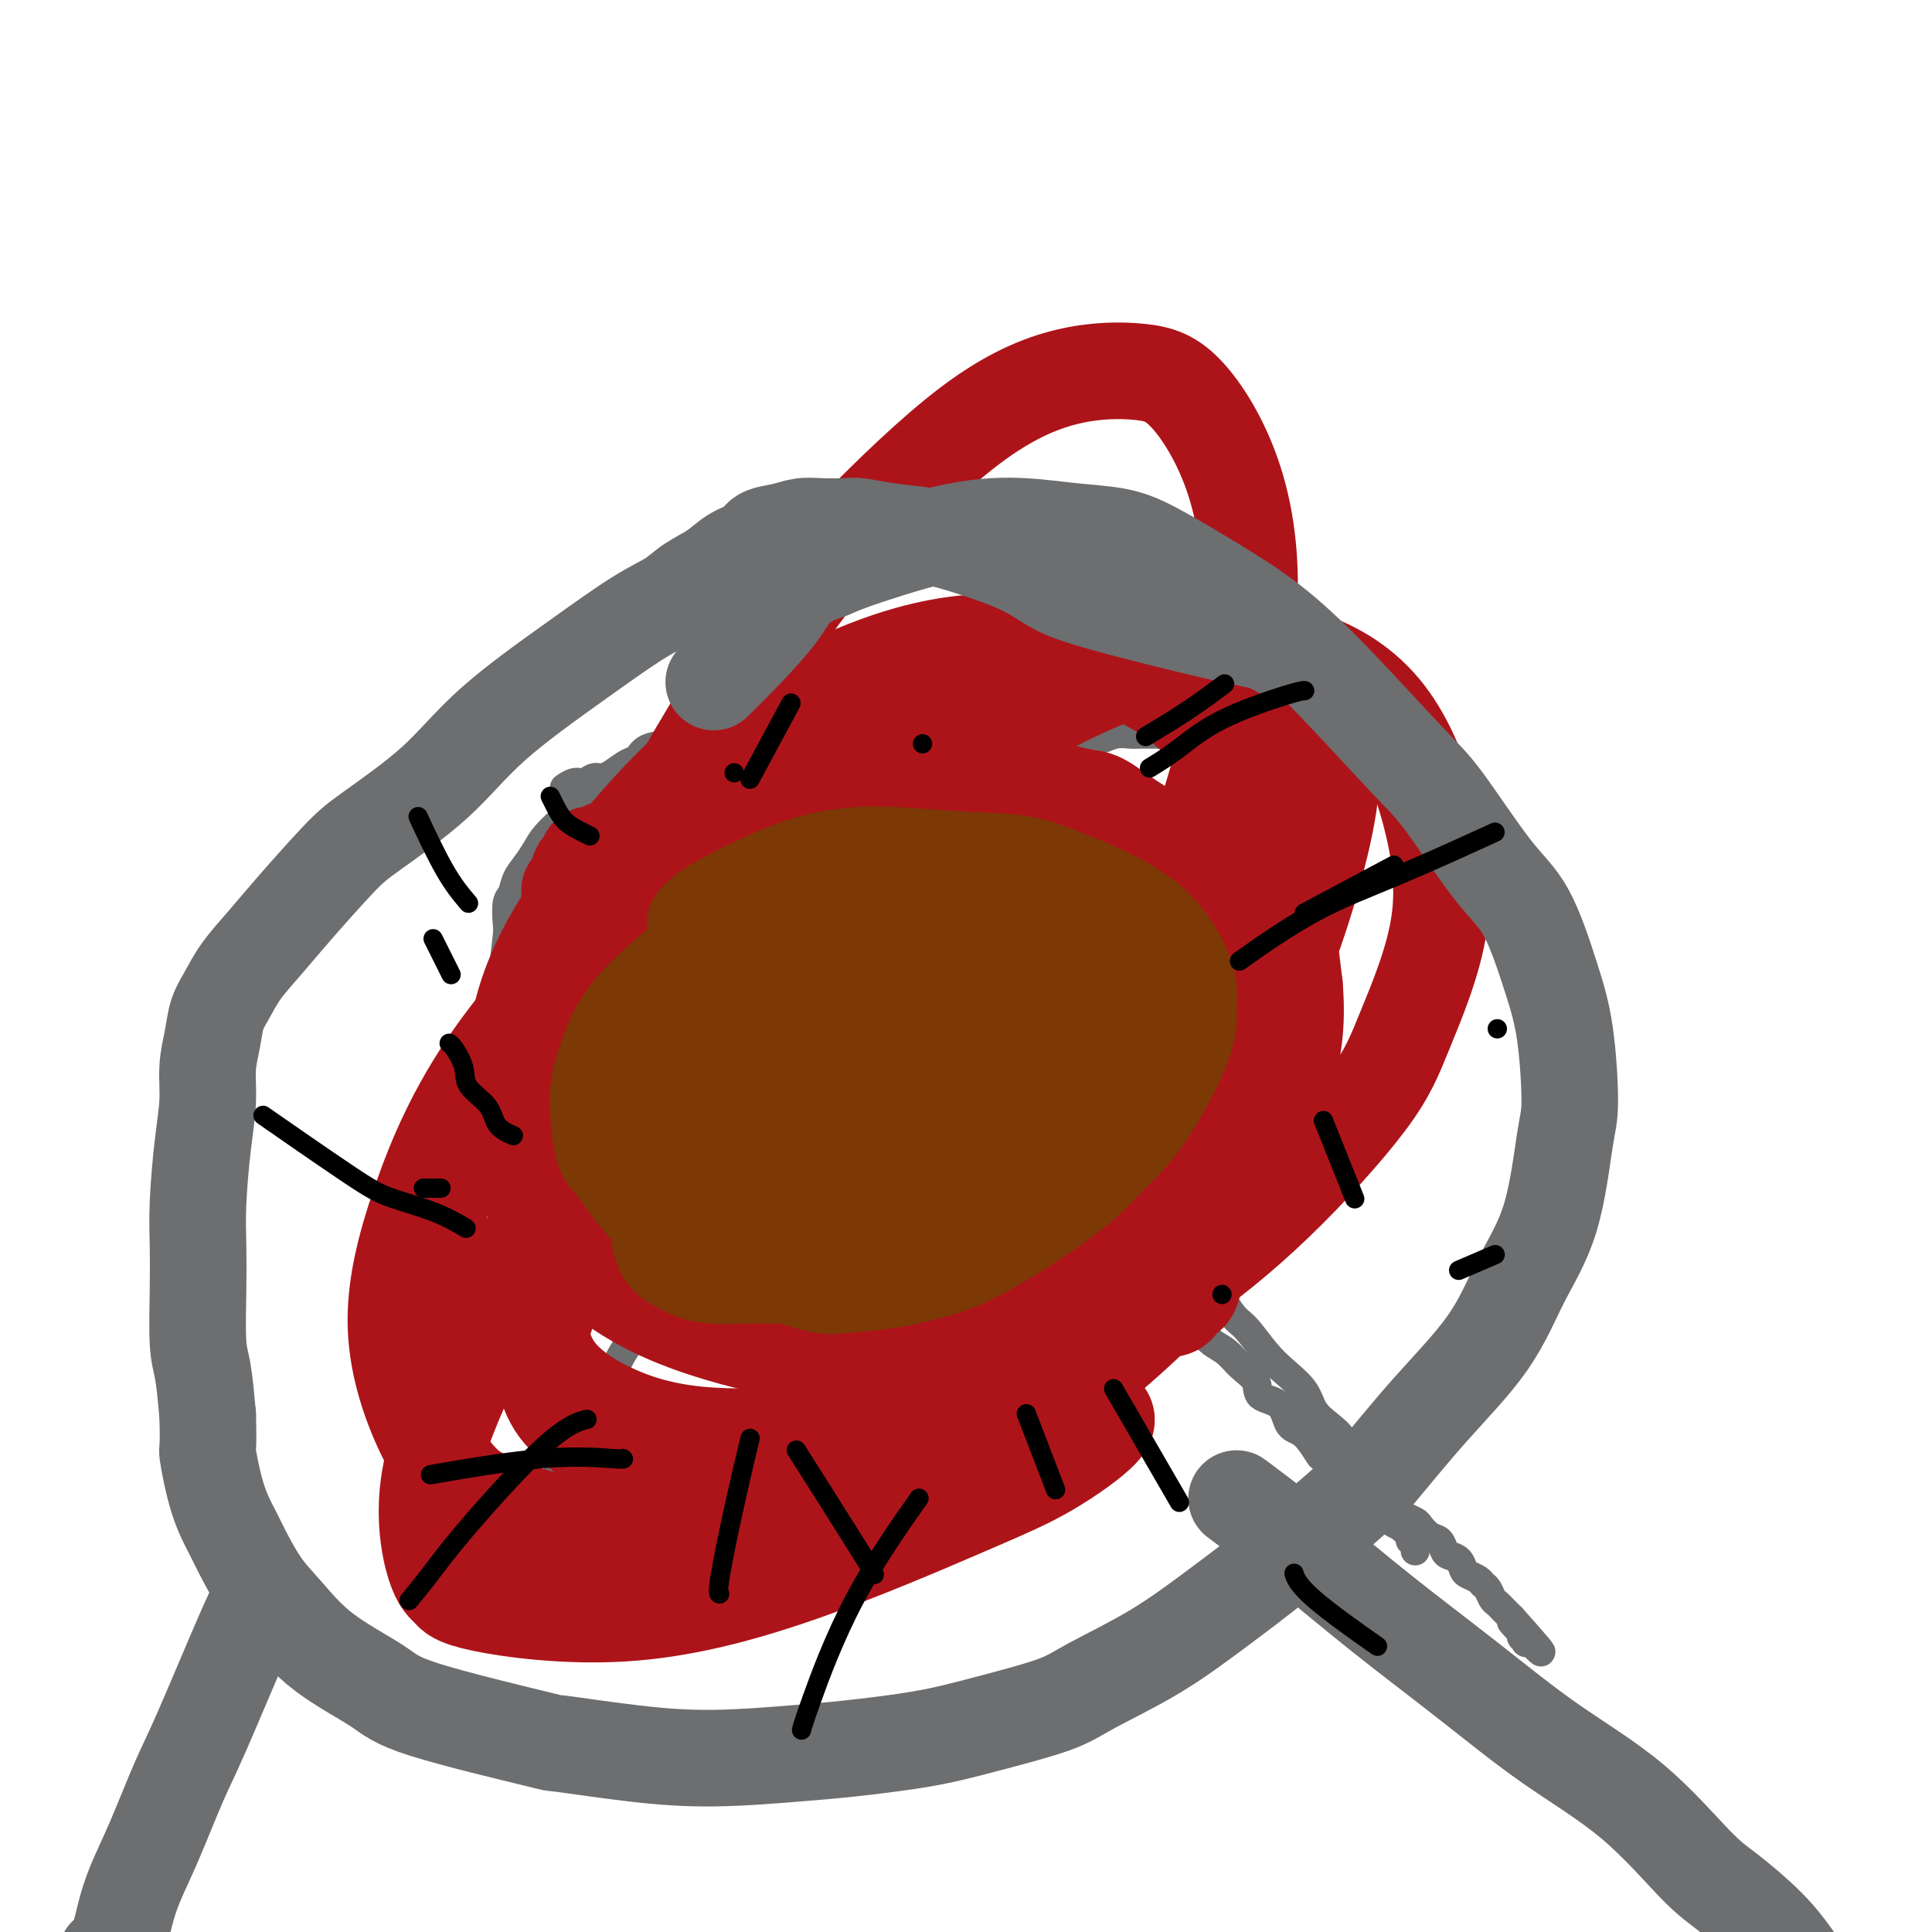 <svg viewBox='0 0 400 400' version='1.1' xmlns='http://www.w3.org/2000/svg' xmlns:xlink='http://www.w3.org/1999/xlink'><g fill='none' stroke='#6D6E70' stroke-width='6' stroke-linecap='round' stroke-linejoin='round'><path d='M202,156c-0.076,0.009 -0.151,0.017 0,0c0.151,-0.017 0.529,-0.060 0,0c-0.529,0.060 -1.965,0.223 -3,0c-1.035,-0.223 -1.669,-0.833 -2,-1c-0.331,-0.167 -0.360,0.110 -1,0c-0.640,-0.110 -1.893,-0.608 -3,-1c-1.107,-0.392 -2.069,-0.678 -3,-1c-0.931,-0.322 -1.831,-0.678 -3,-1c-1.169,-0.322 -2.609,-0.609 -4,-1c-1.391,-0.391 -2.735,-0.886 -4,-1c-1.265,-0.114 -2.453,0.151 -4,0c-1.547,-0.151 -3.453,-0.720 -5,-1c-1.547,-0.280 -2.735,-0.272 -4,0c-1.265,0.272 -2.607,0.809 -4,1c-1.393,0.191 -2.837,0.036 -4,0c-1.163,-0.036 -2.043,0.046 -3,0c-0.957,-0.046 -1.990,-0.220 -3,0c-1.010,0.220 -1.998,0.833 -3,1c-1.002,0.167 -2.019,-0.111 -3,0c-0.981,0.111 -1.925,0.611 -3,1c-1.075,0.389 -2.279,0.667 -3,1c-0.721,0.333 -0.959,0.722 -2,1c-1.041,0.278 -2.887,0.444 -4,1c-1.113,0.556 -1.494,1.503 -2,2c-0.506,0.497 -1.137,0.546 -2,1c-0.863,0.454 -1.959,1.314 -3,2c-1.041,0.686 -2.026,1.198 -3,2c-0.974,0.802 -1.938,1.894 -3,3c-1.062,1.106 -2.224,2.225 -3,3c-0.776,0.775 -1.167,1.207 -2,2c-0.833,0.793 -2.107,1.946 -3,3c-0.893,1.054 -1.406,2.009 -2,3c-0.594,0.991 -1.270,2.016 -2,3c-0.730,0.984 -1.515,1.925 -2,3c-0.485,1.075 -0.669,2.282 -1,3c-0.331,0.718 -0.811,0.945 -1,2c-0.189,1.055 -0.089,2.938 0,4c0.089,1.062 0.168,1.303 0,3c-0.168,1.697 -0.584,4.848 -1,8'/><path d='M104,202c-0.228,3.701 0.703,2.952 1,4c0.297,1.048 -0.038,3.892 0,6c0.038,2.108 0.450,3.481 1,5c0.550,1.519 1.239,3.183 2,5c0.761,1.817 1.593,3.788 2,5c0.407,1.212 0.390,1.664 1,3c0.610,1.336 1.848,3.556 3,5c1.152,1.444 2.219,2.112 3,3c0.781,0.888 1.275,1.995 2,3c0.725,1.005 1.680,1.907 3,3c1.320,1.093 3.003,2.376 4,3c0.997,0.624 1.308,0.590 2,1c0.692,0.410 1.767,1.264 3,2c1.233,0.736 2.625,1.353 4,2c1.375,0.647 2.733,1.324 4,2c1.267,0.676 2.441,1.350 4,2c1.559,0.650 3.502,1.277 5,2c1.498,0.723 2.551,1.542 4,2c1.449,0.458 3.293,0.557 5,1c1.707,0.443 3.275,1.232 5,2c1.725,0.768 3.606,1.516 5,2c1.394,0.484 2.302,0.704 4,1c1.698,0.296 4.187,0.669 7,1c2.813,0.331 5.951,0.621 8,1c2.049,0.379 3.009,0.848 5,1c1.991,0.152 5.015,-0.014 7,0c1.985,0.014 2.933,0.207 5,0c2.067,-0.207 5.255,-0.814 7,-1c1.745,-0.186 2.047,0.049 4,0c1.953,-0.049 5.557,-0.383 8,-1c2.443,-0.617 3.725,-1.516 5,-2c1.275,-0.484 2.542,-0.552 4,-1c1.458,-0.448 3.107,-1.277 5,-2c1.893,-0.723 4.029,-1.341 6,-2c1.971,-0.659 3.777,-1.359 5,-2c1.223,-0.641 1.863,-1.223 3,-2c1.137,-0.777 2.771,-1.749 4,-3c1.229,-1.251 2.055,-2.782 3,-4c0.945,-1.218 2.011,-2.125 3,-3c0.989,-0.875 1.900,-1.719 3,-3c1.100,-1.281 2.389,-3.001 3,-4c0.611,-0.999 0.545,-1.279 1,-2c0.455,-0.721 1.431,-1.884 2,-3c0.569,-1.116 0.730,-2.185 1,-3c0.270,-0.815 0.649,-1.376 1,-2c0.351,-0.624 0.676,-1.312 1,-2'/><path d='M272,227c1.314,-3.013 0.097,-2.545 0,-3c-0.097,-0.455 0.924,-1.831 1,-3c0.076,-1.169 -0.794,-2.129 -1,-3c-0.206,-0.871 0.252,-1.652 0,-3c-0.252,-1.348 -1.214,-3.261 -2,-5c-0.786,-1.739 -1.398,-3.303 -2,-5c-0.602,-1.697 -1.195,-3.525 -2,-5c-0.805,-1.475 -1.821,-2.595 -3,-4c-1.179,-1.405 -2.519,-3.095 -3,-4c-0.481,-0.905 -0.102,-1.027 -2,-4c-1.898,-2.973 -6.073,-8.799 -8,-11c-1.927,-2.201 -1.607,-0.779 -2,-1c-0.393,-0.221 -1.500,-2.086 -2,-3c-0.500,-0.914 -0.394,-0.879 -1,-1c-0.606,-0.121 -1.926,-0.400 -3,-1c-1.074,-0.600 -1.903,-1.523 -3,-2c-1.097,-0.477 -2.464,-0.509 -4,-1c-1.536,-0.491 -3.243,-1.441 -5,-2c-1.757,-0.559 -3.564,-0.727 -5,-1c-1.436,-0.273 -2.500,-0.651 -4,-1c-1.500,-0.349 -3.435,-0.668 -5,-1c-1.565,-0.332 -2.759,-0.677 -4,-1c-1.241,-0.323 -2.528,-0.623 -3,-1c-0.472,-0.377 -0.127,-0.832 0,-1c0.127,-0.168 0.036,-0.048 0,0c-0.036,0.048 -0.018,0.024 0,0'/><path d='M148,253c0.006,-0.005 0.013,-0.010 0,0c-0.013,0.010 -0.045,0.033 0,0c0.045,-0.033 0.169,-0.124 0,0c-0.169,0.124 -0.630,0.462 -1,1c-0.370,0.538 -0.650,1.275 -1,2c-0.350,0.725 -0.772,1.438 -1,2c-0.228,0.562 -0.262,0.974 -1,2c-0.738,1.026 -2.180,2.667 -4,5c-1.820,2.333 -4.020,5.360 -6,8c-1.980,2.640 -3.742,4.895 -5,7c-1.258,2.105 -2.013,4.061 -3,6c-0.987,1.939 -2.205,3.862 -3,5c-0.795,1.138 -1.168,1.492 -2,3c-0.832,1.508 -2.125,4.172 -3,6c-0.875,1.828 -1.333,2.820 -2,4c-0.667,1.180 -1.542,2.546 -2,4c-0.458,1.454 -0.500,2.995 -1,4c-0.500,1.005 -1.458,1.474 -2,2c-0.542,0.526 -0.666,1.110 -1,2c-0.334,0.890 -0.877,2.088 -1,3c-0.123,0.912 0.173,1.540 0,2c-0.173,0.460 -0.816,0.753 -1,1c-0.184,0.247 0.090,0.447 0,1c-0.090,0.553 -0.545,1.459 -1,2c-0.455,0.541 -0.910,0.718 -1,1c-0.090,0.282 0.186,0.668 0,1c-0.186,0.332 -0.835,0.611 -1,1c-0.165,0.389 0.152,0.889 0,1c-0.152,0.111 -0.773,-0.166 -1,0c-0.227,0.166 -0.061,0.777 0,1c0.061,0.223 0.016,0.060 0,0c-0.016,-0.060 -0.005,-0.017 0,0c0.005,0.017 0.002,0.009 0,0'/><path d='M248,275c0.000,0.000 0.000,0.000 0,0c-0.000,-0.000 -0.001,-0.001 0,0c0.001,0.001 0.003,0.002 0,0c-0.003,-0.002 -0.010,-0.009 0,0c0.010,0.009 0.036,0.032 0,0c-0.036,-0.032 -0.135,-0.119 0,0c0.135,0.119 0.503,0.443 1,1c0.497,0.557 1.124,1.347 2,2c0.876,0.653 2.000,1.170 3,2c1.000,0.830 1.877,1.974 3,3c1.123,1.026 2.491,1.935 3,3c0.509,1.065 0.158,2.286 1,3c0.842,0.714 2.878,0.921 4,2c1.122,1.079 1.329,3.031 2,4c0.671,0.969 1.804,0.955 3,2c1.196,1.045 2.455,3.147 3,4c0.545,0.853 0.377,0.456 1,1c0.623,0.544 2.037,2.030 3,3c0.963,0.970 1.476,1.425 2,2c0.524,0.575 1.060,1.271 2,2c0.940,0.729 2.284,1.492 3,2c0.716,0.508 0.804,0.762 1,1c0.196,0.238 0.500,0.459 1,1c0.500,0.541 1.196,1.401 2,2c0.804,0.599 1.717,0.935 2,1c0.283,0.065 -0.064,-0.141 0,0c0.064,0.141 0.539,0.630 1,1c0.461,0.370 0.908,0.620 1,1c0.092,0.380 -0.172,0.890 0,1c0.172,0.110 0.778,-0.181 1,0c0.222,0.181 0.059,0.833 0,1c-0.059,0.167 -0.016,-0.151 0,0c0.016,0.151 0.004,0.773 0,1c-0.004,0.227 -0.001,0.061 0,0c0.001,-0.061 0.000,-0.017 0,0c-0.000,0.017 -0.000,0.009 0,0'/><path d='M240,255c-0.015,-0.015 -0.030,-0.030 0,0c0.030,0.030 0.104,0.104 0,0c-0.104,-0.104 -0.387,-0.386 0,0c0.387,0.386 1.442,1.440 2,2c0.558,0.560 0.618,0.626 1,1c0.382,0.374 1.088,1.056 2,2c0.912,0.944 2.032,2.149 3,3c0.968,0.851 1.784,1.346 3,3c1.216,1.654 2.833,4.465 4,6c1.167,1.535 1.883,1.793 3,3c1.117,1.207 2.634,3.362 4,5c1.366,1.638 2.583,2.759 4,4c1.417,1.241 3.036,2.604 4,4c0.964,1.396 1.274,2.826 2,4c0.726,1.174 1.867,2.091 3,3c1.133,0.909 2.257,1.808 3,3c0.743,1.192 1.105,2.675 2,4c0.895,1.325 2.324,2.491 3,3c0.676,0.509 0.600,0.360 1,1c0.400,0.640 1.277,2.070 2,3c0.723,0.930 1.292,1.361 2,2c0.708,0.639 1.554,1.485 2,2c0.446,0.515 0.490,0.700 1,1c0.510,0.300 1.485,0.714 2,1c0.515,0.286 0.571,0.444 1,1c0.429,0.556 1.232,1.510 2,2c0.768,0.490 1.501,0.516 2,1c0.499,0.484 0.763,1.425 1,2c0.237,0.575 0.449,0.784 1,1c0.551,0.216 1.443,0.439 2,1c0.557,0.561 0.779,1.459 1,2c0.221,0.541 0.440,0.726 1,1c0.560,0.274 1.459,0.637 2,1c0.541,0.363 0.722,0.727 1,1c0.278,0.273 0.652,0.454 1,1c0.348,0.546 0.671,1.456 1,2c0.329,0.544 0.666,0.723 1,1c0.334,0.277 0.667,0.651 1,1c0.333,0.349 0.667,0.671 1,1c0.333,0.329 0.667,0.664 1,1'/><path d='M313,335c11.455,12.786 3.591,4.750 1,2c-2.591,-2.750 0.089,-0.215 1,1c0.911,1.215 0.052,1.110 0,1c-0.052,-0.110 0.704,-0.226 1,0c0.296,0.226 0.132,0.793 0,1c-0.132,0.207 -0.231,0.056 0,0c0.231,-0.056 0.794,-0.015 1,0c0.206,0.015 0.055,0.004 0,0c-0.055,-0.004 -0.015,-0.001 0,0c0.015,0.001 0.004,0.000 0,0c-0.004,-0.000 -0.002,-0.000 0,0'/><path d='M121,218c0.003,-0.002 0.006,-0.003 0,0c-0.006,0.003 -0.019,0.012 0,0c0.019,-0.012 0.072,-0.045 0,0c-0.072,0.045 -0.270,0.167 0,0c0.270,-0.167 1.008,-0.622 2,-1c0.992,-0.378 2.238,-0.678 3,-1c0.762,-0.322 1.040,-0.665 2,-1c0.960,-0.335 2.603,-0.663 4,-1c1.397,-0.337 2.547,-0.682 4,-1c1.453,-0.318 3.209,-0.610 5,-1c1.791,-0.390 3.616,-0.878 5,-1c1.384,-0.122 2.328,0.122 4,0c1.672,-0.122 4.071,-0.611 6,-1c1.929,-0.389 3.388,-0.679 5,-1c1.612,-0.321 3.377,-0.674 5,-1c1.623,-0.326 3.105,-0.627 4,-1c0.895,-0.373 1.203,-0.818 2,-1c0.797,-0.182 2.083,-0.100 3,0c0.917,0.100 1.466,0.219 2,0c0.534,-0.219 1.053,-0.776 2,-1c0.947,-0.224 2.321,-0.117 3,0c0.679,0.117 0.661,0.243 1,0c0.339,-0.243 1.034,-0.853 2,-1c0.966,-0.147 2.202,0.171 3,0c0.798,-0.171 1.158,-0.830 2,-1c0.842,-0.170 2.165,0.150 3,0c0.835,-0.150 1.180,-0.769 2,-1c0.820,-0.231 2.114,-0.073 3,0c0.886,0.073 1.363,0.060 2,0c0.637,-0.060 1.435,-0.167 3,0c1.565,0.167 3.897,0.608 5,1c1.103,0.392 0.979,0.734 2,1c1.021,0.266 3.189,0.457 5,1c1.811,0.543 3.264,1.437 5,2c1.736,0.563 3.755,0.794 5,1c1.245,0.206 1.715,0.385 3,1c1.285,0.615 3.384,1.666 5,2c1.616,0.334 2.747,-0.047 4,0c1.253,0.047 2.626,0.524 4,1'/><path d='M241,212c7.380,1.486 4.329,0.202 4,0c-0.329,-0.202 2.062,0.678 3,1c0.938,0.322 0.422,0.086 1,0c0.578,-0.086 2.249,-0.023 3,0c0.751,0.023 0.583,0.006 1,0c0.417,-0.006 1.421,-0.002 2,0c0.579,0.002 0.733,0.000 1,0c0.267,-0.000 0.646,-0.000 1,0c0.354,0.000 0.683,0.000 1,0c0.317,-0.000 0.621,-0.000 1,0c0.379,0.000 0.833,0.000 1,0c0.167,-0.000 0.048,-0.000 0,0c-0.048,0.000 -0.024,0.000 0,0'/><path d='M117,163c-0.013,0.009 -0.026,0.018 0,0c0.026,-0.018 0.090,-0.061 0,0c-0.090,0.061 -0.334,0.228 0,0c0.334,-0.228 1.247,-0.849 2,-1c0.753,-0.151 1.348,0.170 2,0c0.652,-0.170 1.363,-0.830 2,-1c0.637,-0.170 1.200,0.151 2,0c0.800,-0.151 1.838,-0.772 3,-1c1.162,-0.228 2.448,-0.062 4,0c1.552,0.062 3.369,0.020 5,0c1.631,-0.020 3.074,-0.020 5,0c1.926,0.020 4.334,0.059 6,0c1.666,-0.059 2.589,-0.216 4,0c1.411,0.216 3.311,0.805 5,1c1.689,0.195 3.167,-0.003 5,0c1.833,0.003 4.019,0.208 6,0c1.981,-0.208 3.755,-0.830 5,-1c1.245,-0.170 1.960,0.113 3,0c1.040,-0.113 2.406,-0.623 4,-1c1.594,-0.377 3.416,-0.622 5,-1c1.584,-0.378 2.928,-0.890 4,-1c1.072,-0.110 1.870,0.182 3,0c1.130,-0.182 2.590,-0.837 4,-1c1.410,-0.163 2.768,0.166 4,0c1.232,-0.166 2.338,-0.828 4,-1c1.662,-0.172 3.880,0.146 5,0c1.120,-0.146 1.144,-0.757 2,-1c0.856,-0.243 2.546,-0.117 4,0c1.454,0.117 2.671,0.224 4,0c1.329,-0.224 2.768,-0.778 4,-1c1.232,-0.222 2.255,-0.112 3,0c0.745,0.112 1.212,0.226 2,0c0.788,-0.226 1.899,-0.793 3,-1c1.101,-0.207 2.193,-0.056 3,0c0.807,0.056 1.330,0.015 2,0c0.670,-0.015 1.488,-0.004 2,0c0.512,0.004 0.718,0.001 1,0c0.282,-0.001 0.641,-0.001 1,0'/><path d='M240,152c11.260,-1.619 3.409,-1.166 1,-1c-2.409,0.166 0.622,0.044 2,0c1.378,-0.044 1.102,-0.012 1,0c-0.102,0.012 -0.029,0.003 0,0c0.029,-0.003 0.015,-0.002 0,0'/><path d='M132,235c0.004,0.001 0.008,0.001 0,0c-0.008,-0.001 -0.029,-0.004 0,0c0.029,0.004 0.109,0.015 0,0c-0.109,-0.015 -0.406,-0.057 0,0c0.406,0.057 1.514,0.211 3,0c1.486,-0.211 3.351,-0.789 5,-1c1.649,-0.211 3.082,-0.057 4,0c0.918,0.057 1.320,0.015 3,0c1.680,-0.015 4.639,-0.004 7,0c2.361,0.004 4.125,0.001 6,0c1.875,-0.001 3.863,-0.001 6,0c2.137,0.001 4.425,0.001 6,0c1.575,-0.001 2.439,-0.004 4,0c1.561,0.004 3.819,0.015 6,0c2.181,-0.015 4.285,-0.055 6,0c1.715,0.055 3.042,0.207 5,0c1.958,-0.207 4.546,-0.772 6,-1c1.454,-0.228 1.775,-0.118 3,0c1.225,0.118 3.355,0.243 5,0c1.645,-0.243 2.806,-0.854 4,-1c1.194,-0.146 2.422,0.172 4,0c1.578,-0.172 3.508,-0.834 5,-1c1.492,-0.166 2.547,0.163 4,0c1.453,-0.163 3.305,-0.817 5,-1c1.695,-0.183 3.233,0.106 5,0c1.767,-0.106 3.764,-0.606 5,-1c1.236,-0.394 1.710,-0.683 3,-1c1.290,-0.317 3.396,-0.663 5,-1c1.604,-0.337 2.705,-0.664 4,-1c1.295,-0.336 2.785,-0.682 4,-1c1.215,-0.318 2.157,-0.607 3,-1c0.843,-0.393 1.589,-0.890 2,-1c0.411,-0.110 0.488,0.167 1,0c0.512,-0.167 1.458,-0.777 2,-1c0.542,-0.223 0.681,-0.060 1,0c0.319,0.060 0.817,0.016 1,0c0.183,-0.016 0.049,-0.004 0,0c-0.049,0.004 -0.013,0.001 0,0c0.013,-0.001 0.004,-0.000 0,0c-0.004,0.000 -0.002,0.000 0,0'/></g>
<g fill='none' stroke='#AD1419' stroke-width='6' stroke-linecap='round' stroke-linejoin='round'><path d='M190,230c0.033,-0.066 0.066,-0.132 0,0c-0.066,0.132 -0.231,0.463 0,0c0.231,-0.463 0.859,-1.718 1,-2c0.141,-0.282 -0.203,0.409 0,-1c0.203,-1.409 0.953,-4.919 1,-7c0.047,-2.081 -0.610,-2.735 -1,-4c-0.390,-1.265 -0.513,-3.142 -1,-5c-0.487,-1.858 -1.337,-3.696 -2,-5c-0.663,-1.304 -1.140,-2.072 -2,-3c-0.860,-0.928 -2.102,-2.015 -3,-3c-0.898,-0.985 -1.453,-1.868 -2,-2c-0.547,-0.132 -1.088,0.488 -2,1c-0.912,0.512 -2.196,0.917 -3,2c-0.804,1.083 -1.129,2.843 -2,5c-0.871,2.157 -2.287,4.709 -3,7c-0.713,2.291 -0.724,4.320 -1,7c-0.276,2.680 -0.816,6.010 -1,8c-0.184,1.990 -0.013,2.638 0,4c0.013,1.362 -0.133,3.436 0,5c0.133,1.564 0.547,2.617 1,4c0.453,1.383 0.947,3.096 2,4c1.053,0.904 2.666,0.997 4,1c1.334,0.003 2.388,-0.086 4,-1c1.612,-0.914 3.780,-2.655 6,-5c2.220,-2.345 4.490,-5.296 6,-8c1.510,-2.704 2.260,-5.163 3,-7c0.740,-1.837 1.469,-3.052 2,-5c0.531,-1.948 0.863,-4.630 1,-7c0.137,-2.370 0.080,-4.427 0,-6c-0.080,-1.573 -0.184,-2.660 -1,-4c-0.816,-1.340 -2.343,-2.931 -3,-4c-0.657,-1.069 -0.445,-1.615 -1,-2c-0.555,-0.385 -1.878,-0.609 -3,-1c-1.122,-0.391 -2.042,-0.948 -3,-1c-0.958,-0.052 -1.955,0.401 -3,1c-1.045,0.599 -2.139,1.344 -3,2c-0.861,0.656 -1.489,1.221 -2,2c-0.511,0.779 -0.906,1.770 -1,3c-0.094,1.230 0.114,2.700 0,4c-0.114,1.300 -0.549,2.431 0,4c0.549,1.569 2.084,3.578 3,5c0.916,1.422 1.215,2.257 2,3c0.785,0.743 2.058,1.392 3,2c0.942,0.608 1.555,1.174 3,1c1.445,-0.174 3.723,-1.087 6,-2'/><path d='M195,220c2.242,-1.331 3.348,-4.159 4,-6c0.652,-1.841 0.849,-2.695 1,-4c0.151,-1.305 0.256,-3.060 0,-5c-0.256,-1.940 -0.873,-4.064 -2,-6c-1.127,-1.936 -2.763,-3.685 -4,-5c-1.237,-1.315 -2.076,-2.196 -3,-3c-0.924,-0.804 -1.932,-1.530 -3,-2c-1.068,-0.470 -2.194,-0.685 -5,0c-2.806,0.685 -7.291,2.270 -10,4c-2.709,1.730 -3.642,3.605 -5,6c-1.358,2.395 -3.143,5.311 -4,7c-0.857,1.689 -0.788,2.151 -1,4c-0.212,1.849 -0.706,5.085 -1,8c-0.294,2.915 -0.387,5.509 0,8c0.387,2.491 1.254,4.881 2,7c0.746,2.119 1.372,3.969 2,5c0.628,1.031 1.260,1.243 2,2c0.740,0.757 1.588,2.058 4,3c2.412,0.942 6.388,1.524 9,1c2.612,-0.524 3.862,-2.155 5,-4c1.138,-1.845 2.166,-3.905 3,-6c0.834,-2.095 1.476,-4.224 2,-6c0.524,-1.776 0.931,-3.199 1,-5c0.069,-1.801 -0.199,-3.978 -1,-7c-0.801,-3.022 -2.134,-6.887 -3,-9c-0.866,-2.113 -1.264,-2.475 -2,-3c-0.736,-0.525 -1.811,-1.213 -3,-2c-1.189,-0.787 -2.492,-1.672 -4,-2c-1.508,-0.328 -3.220,-0.099 -5,1c-1.780,1.099 -3.630,3.066 -5,5c-1.370,1.934 -2.262,3.833 -3,5c-0.738,1.167 -1.321,1.603 -2,3c-0.679,1.397 -1.452,3.756 -2,6c-0.548,2.244 -0.871,4.374 -1,6c-0.129,1.626 -0.066,2.749 0,4c0.066,1.251 0.134,2.631 1,4c0.866,1.369 2.532,2.726 4,3c1.468,0.274 2.740,-0.534 4,-1c1.260,-0.466 2.509,-0.591 5,-3c2.491,-2.409 6.224,-7.102 9,-11c2.776,-3.898 4.595,-7.001 6,-10c1.405,-2.999 2.396,-5.895 3,-8c0.604,-2.105 0.822,-3.420 1,-5c0.178,-1.580 0.317,-3.425 0,-5c-0.317,-1.575 -1.091,-2.878 -2,-4c-0.909,-1.122 -1.955,-2.061 -3,-3'/><path d='M189,187c-1.066,-1.219 -1.231,-0.768 -2,-1c-0.769,-0.232 -2.141,-1.147 -4,-1c-1.859,0.147 -4.203,1.356 -6,2c-1.797,0.644 -3.045,0.721 -5,3c-1.955,2.279 -4.617,6.758 -6,9c-1.383,2.242 -1.486,2.247 -2,4c-0.514,1.753 -1.438,5.253 -2,8c-0.562,2.747 -0.762,4.742 -1,7c-0.238,2.258 -0.514,4.778 0,8c0.514,3.222 1.817,7.144 3,9c1.183,1.856 2.246,1.646 3,2c0.754,0.354 1.201,1.272 3,2c1.799,0.728 4.952,1.265 9,-1c4.048,-2.265 8.992,-7.331 12,-11c3.008,-3.669 4.080,-5.943 5,-8c0.920,-2.057 1.687,-3.899 2,-7c0.313,-3.101 0.171,-7.460 0,-11c-0.171,-3.540 -0.369,-6.262 -1,-9c-0.631,-2.738 -1.693,-5.492 -3,-8c-1.307,-2.508 -2.859,-4.771 -4,-6c-1.141,-1.229 -1.872,-1.424 -3,-2c-1.128,-0.576 -2.653,-1.534 -4,-2c-1.347,-0.466 -2.517,-0.440 -4,0c-1.483,0.440 -3.278,1.293 -6,5c-2.722,3.707 -6.371,10.266 -9,16c-2.629,5.734 -4.236,10.641 -5,14c-0.764,3.359 -0.684,5.169 -1,8c-0.316,2.831 -1.030,6.682 -1,10c0.030,3.318 0.802,6.103 1,8c0.198,1.897 -0.179,2.908 1,4c1.179,1.092 3.913,2.267 5,3c1.087,0.733 0.529,1.023 2,1c1.471,-0.023 4.973,-0.359 8,-2c3.027,-1.641 5.578,-4.586 8,-8c2.422,-3.414 4.715,-7.298 6,-9c1.285,-1.702 1.562,-1.221 3,-5c1.438,-3.779 4.038,-11.818 5,-16c0.962,-4.182 0.288,-4.508 0,-6c-0.288,-1.492 -0.190,-4.151 -1,-6c-0.810,-1.849 -2.530,-2.889 -4,-4c-1.470,-1.111 -2.692,-2.292 -4,-3c-1.308,-0.708 -2.701,-0.944 -4,-1c-1.299,-0.056 -2.503,0.067 -4,0c-1.497,-0.067 -3.288,-0.326 -6,1c-2.712,1.326 -6.346,4.236 -9,7c-2.654,2.764 -4.327,5.382 -6,8'/><path d='M158,199c-3.418,4.423 -4.464,7.980 -5,10c-0.536,2.020 -0.564,2.503 -1,4c-0.436,1.497 -1.282,4.010 -2,6c-0.718,1.990 -1.308,3.459 -1,6c0.308,2.541 1.515,6.156 2,8c0.485,1.844 0.250,1.918 1,3c0.750,1.082 2.487,3.172 5,4c2.513,0.828 5.802,0.392 8,0c2.198,-0.392 3.304,-0.742 5,-2c1.696,-1.258 3.983,-3.424 5,-5c1.017,-1.576 0.765,-2.563 2,-5c1.235,-2.437 3.959,-6.323 5,-11c1.041,-4.677 0.400,-10.146 0,-14c-0.400,-3.854 -0.557,-6.094 -1,-8c-0.443,-1.906 -1.171,-3.479 -2,-5c-0.829,-1.521 -1.758,-2.989 -3,-4c-1.242,-1.011 -2.797,-1.565 -4,-2c-1.203,-0.435 -2.054,-0.753 -4,-1c-1.946,-0.247 -4.988,-0.424 -7,0c-2.012,0.424 -2.994,1.450 -5,3c-2.006,1.550 -5.037,3.625 -7,7c-1.963,3.375 -2.859,8.051 -4,12c-1.141,3.949 -2.526,7.171 -3,10c-0.474,2.829 -0.037,5.266 0,8c0.037,2.734 -0.327,5.766 0,8c0.327,2.234 1.346,3.672 2,5c0.654,1.328 0.945,2.547 2,4c1.055,1.453 2.876,3.139 5,4c2.124,0.861 4.551,0.895 7,0c2.449,-0.895 4.919,-2.721 7,-5c2.081,-2.279 3.771,-5.012 5,-7c1.229,-1.988 1.996,-3.229 3,-5c1.004,-1.771 2.244,-4.070 3,-10c0.756,-5.930 1.027,-15.490 1,-20c-0.027,-4.510 -0.352,-3.970 -1,-5c-0.648,-1.030 -1.619,-3.629 -2,-5c-0.381,-1.371 -0.171,-1.515 -1,-2c-0.829,-0.485 -2.697,-1.312 -4,-2c-1.303,-0.688 -2.039,-1.235 -4,-1c-1.961,0.235 -5.145,1.254 -7,2c-1.855,0.746 -2.382,1.219 -4,3c-1.618,1.781 -4.329,4.869 -6,8c-1.671,3.131 -2.304,6.303 -3,9c-0.696,2.697 -1.457,4.918 -2,7c-0.543,2.082 -0.870,4.023 -1,6c-0.130,1.977 -0.065,3.988 0,6'/><path d='M142,223c-0.839,4.834 0.065,2.918 1,3c0.935,0.082 1.903,2.163 3,4c1.097,1.837 2.324,3.432 4,4c1.676,0.568 3.801,0.109 6,-1c2.199,-1.109 4.470,-2.868 6,-4c1.530,-1.132 2.317,-1.638 4,-4c1.683,-2.362 4.262,-6.581 6,-12c1.738,-5.419 2.634,-12.039 3,-16c0.366,-3.961 0.201,-5.261 0,-7c-0.201,-1.739 -0.437,-3.915 -1,-5c-0.563,-1.085 -1.454,-1.080 -2,-2c-0.546,-0.920 -0.747,-2.764 -2,-4c-1.253,-1.236 -3.557,-1.863 -5,-2c-1.443,-0.137 -2.025,0.217 -4,1c-1.975,0.783 -5.342,1.996 -7,3c-1.658,1.004 -1.607,1.797 -3,4c-1.393,2.203 -4.230,5.814 -6,10c-1.770,4.186 -2.473,8.948 -3,12c-0.527,3.052 -0.877,4.396 -1,6c-0.123,1.604 -0.019,3.469 0,5c0.019,1.531 -0.046,2.727 0,4c0.046,1.273 0.202,2.623 1,4c0.798,1.377 2.238,2.782 4,4c1.762,1.218 3.845,2.250 6,2c2.155,-0.250 4.382,-1.783 6,-3c1.618,-1.217 2.626,-2.118 4,-3c1.374,-0.882 3.114,-1.746 5,-7c1.886,-5.254 3.919,-14.898 5,-20c1.081,-5.102 1.211,-5.663 1,-7c-0.211,-1.337 -0.762,-3.451 -1,-5c-0.238,-1.549 -0.162,-2.531 -1,-4c-0.838,-1.469 -2.589,-3.423 -4,-5c-1.411,-1.577 -2.481,-2.778 -4,-3c-1.519,-0.222 -3.488,0.535 -5,1c-1.512,0.465 -2.567,0.639 -4,1c-1.433,0.361 -3.245,0.907 -5,2c-1.755,1.093 -3.452,2.731 -5,5c-1.548,2.269 -2.947,5.170 -4,8c-1.053,2.830 -1.759,5.589 -2,8c-0.241,2.411 -0.016,4.475 0,6c0.016,1.525 -0.177,2.513 0,4c0.177,1.487 0.724,3.473 1,5c0.276,1.527 0.280,2.595 1,4c0.720,1.405 2.155,3.148 5,4c2.845,0.852 7.098,0.815 10,0c2.902,-0.815 4.451,-2.407 6,-4'/><path d='M161,219c4.481,-2.105 7.685,-5.368 10,-9c2.315,-3.632 3.742,-7.633 5,-11c1.258,-3.367 2.346,-6.101 3,-8c0.654,-1.899 0.873,-2.965 1,-6c0.127,-3.035 0.162,-8.039 0,-11c-0.162,-2.961 -0.520,-3.879 -1,-5c-0.480,-1.121 -1.082,-2.445 -2,-4c-0.918,-1.555 -2.151,-3.342 -3,-4c-0.849,-0.658 -1.315,-0.189 -3,0c-1.685,0.189 -4.589,0.097 -8,2c-3.411,1.903 -7.330,5.802 -10,9c-2.670,3.198 -4.090,5.694 -6,9c-1.910,3.306 -4.310,7.420 -6,12c-1.690,4.580 -2.669,9.625 -3,13c-0.331,3.375 -0.014,5.081 0,7c0.014,1.919 -0.273,4.050 0,6c0.273,1.950 1.108,3.717 2,5c0.892,1.283 1.842,2.080 3,3c1.158,0.920 2.526,1.963 5,2c2.474,0.037 6.055,-0.933 9,-2c2.945,-1.067 5.255,-2.231 7,-4c1.745,-1.769 2.924,-4.144 4,-6c1.076,-1.856 2.049,-3.193 3,-6c0.951,-2.807 1.882,-7.084 2,-10c0.118,-2.916 -0.575,-4.471 -1,-6c-0.425,-1.529 -0.582,-3.032 -1,-5c-0.418,-1.968 -1.096,-4.402 -2,-6c-0.904,-1.598 -2.034,-2.361 -4,-3c-1.966,-0.639 -4.768,-1.154 -7,-1c-2.232,0.154 -3.896,0.976 -6,2c-2.104,1.024 -4.650,2.250 -7,4c-2.350,1.750 -4.505,4.023 -7,7c-2.495,2.977 -5.331,6.660 -7,9c-1.669,2.340 -2.172,3.339 -3,5c-0.828,1.661 -1.980,3.983 -3,6c-1.020,2.017 -1.909,3.729 -2,6c-0.091,2.271 0.614,5.102 1,7c0.386,1.898 0.451,2.863 1,4c0.549,1.137 1.582,2.445 3,4c1.418,1.555 3.223,3.357 5,4c1.777,0.643 3.527,0.127 7,-2c3.473,-2.127 8.668,-5.866 12,-9c3.332,-3.134 4.800,-5.665 6,-7c1.200,-1.335 2.131,-1.475 4,-5c1.869,-3.525 4.677,-10.436 6,-15c1.323,-4.564 1.162,-6.782 1,-9'/><path d='M169,191c1.244,-5.080 0.853,-5.780 0,-8c-0.853,-2.220 -2.167,-5.960 -3,-8c-0.833,-2.040 -1.185,-2.380 -2,-3c-0.815,-0.620 -2.095,-1.519 -4,-2c-1.905,-0.481 -4.436,-0.544 -7,0c-2.564,0.544 -5.162,1.693 -7,3c-1.838,1.307 -2.917,2.770 -4,4c-1.083,1.230 -2.172,2.227 -5,7c-2.828,4.773 -7.397,13.321 -10,18c-2.603,4.679 -3.241,5.489 -4,7c-0.759,1.511 -1.640,3.723 -2,6c-0.360,2.277 -0.199,4.621 0,6c0.199,1.379 0.435,1.795 1,3c0.565,1.205 1.457,3.199 3,5c1.543,1.801 3.736,3.408 6,4c2.264,0.592 4.600,0.169 7,-1c2.400,-1.169 4.863,-3.084 7,-5c2.137,-1.916 3.947,-3.831 6,-6c2.053,-2.169 4.349,-4.591 7,-9c2.651,-4.409 5.658,-10.806 7,-15c1.342,-4.194 1.019,-6.185 1,-8c-0.019,-1.815 0.266,-3.454 0,-5c-0.266,-1.546 -1.085,-3.000 -3,-5c-1.915,-2.000 -4.928,-4.545 -7,-6c-2.072,-1.455 -3.203,-1.819 -5,-2c-1.797,-0.181 -4.258,-0.180 -6,0c-1.742,0.180 -2.764,0.537 -5,2c-2.236,1.463 -5.685,4.032 -8,6c-2.315,1.968 -3.496,3.337 -5,5c-1.504,1.663 -3.333,3.622 -5,6c-1.667,2.378 -3.174,5.177 -4,7c-0.826,1.823 -0.972,2.670 -1,4c-0.028,1.330 0.060,3.144 0,5c-0.060,1.856 -0.269,3.753 0,6c0.269,2.247 1.015,4.842 2,7c0.985,2.158 2.209,3.877 4,5c1.791,1.123 4.150,1.649 6,2c1.850,0.351 3.193,0.528 5,0c1.807,-0.528 4.079,-1.762 6,-3c1.921,-1.238 3.490,-2.479 7,-7c3.510,-4.521 8.960,-12.323 11,-17c2.040,-4.677 0.668,-6.228 0,-8c-0.668,-1.772 -0.633,-3.764 -1,-6c-0.367,-2.236 -1.137,-4.718 -2,-7c-0.863,-2.282 -1.818,-4.366 -3,-6c-1.182,-1.634 -2.591,-2.817 -4,-4'/><path d='M148,168c-1.607,-1.952 -2.124,-1.832 -3,-2c-0.876,-0.168 -2.112,-0.623 -4,0c-1.888,0.623 -4.427,2.326 -7,4c-2.573,1.674 -5.181,3.320 -7,5c-1.819,1.680 -2.849,3.394 -4,5c-1.151,1.606 -2.422,3.102 -3,4c-0.578,0.898 -0.461,1.196 -1,3c-0.539,1.804 -1.732,5.113 -2,8c-0.268,2.887 0.389,5.352 1,7c0.611,1.648 1.175,2.481 2,4c0.825,1.519 1.911,3.726 3,5c1.089,1.274 2.180,1.615 4,2c1.820,0.385 4.369,0.812 7,1c2.631,0.188 5.346,0.135 9,-3c3.654,-3.135 8.248,-9.354 11,-13c2.752,-3.646 3.662,-4.719 5,-7c1.338,-2.281 3.106,-5.770 4,-9c0.894,-3.230 0.915,-6.199 1,-9c0.085,-2.801 0.233,-5.432 0,-7c-0.233,-1.568 -0.847,-2.073 -2,-3c-1.153,-0.927 -2.846,-2.277 -4,-3c-1.154,-0.723 -1.769,-0.820 -3,-1c-1.231,-0.180 -3.077,-0.445 -5,0c-1.923,0.445 -3.923,1.598 -6,3c-2.077,1.402 -4.230,3.054 -6,5c-1.770,1.946 -3.158,4.188 -4,6c-0.842,1.812 -1.137,3.195 -2,5c-0.863,1.805 -2.293,4.031 -3,6c-0.707,1.969 -0.692,3.680 -1,6c-0.308,2.320 -0.938,5.248 -1,7c-0.062,1.752 0.445,2.328 1,4c0.555,1.672 1.160,4.440 2,6c0.840,1.560 1.917,1.912 3,3c1.083,1.088 2.173,2.911 6,3c3.827,0.089 10.389,-1.555 15,-5c4.611,-3.445 7.269,-8.692 9,-12c1.731,-3.308 2.535,-4.676 3,-6c0.465,-1.324 0.592,-2.605 1,-5c0.408,-2.395 1.096,-5.903 1,-9c-0.096,-3.097 -0.978,-5.784 -2,-8c-1.022,-2.216 -2.186,-3.960 -3,-5c-0.814,-1.040 -1.279,-1.375 -3,-2c-1.721,-0.625 -4.698,-1.539 -7,-2c-2.302,-0.461 -3.927,-0.470 -6,0c-2.073,0.470 -4.592,1.420 -7,3c-2.408,1.580 -4.704,3.790 -7,6'/><path d='M133,168c-1.728,1.460 -2.547,2.109 -4,4c-1.453,1.891 -3.538,5.023 -5,7c-1.462,1.977 -2.299,2.799 -3,4c-0.701,1.201 -1.264,2.781 -2,5c-0.736,2.219 -1.643,5.076 -2,7c-0.357,1.924 -0.162,2.915 0,4c0.162,1.085 0.291,2.263 1,4c0.709,1.737 1.999,4.033 4,6c2.001,1.967 4.713,3.605 6,4c1.287,0.395 1.150,-0.453 2,0c0.850,0.453 2.687,2.205 7,0c4.313,-2.205 11.104,-8.368 15,-12c3.896,-3.632 4.899,-4.732 6,-7c1.101,-2.268 2.301,-5.703 3,-8c0.699,-2.297 0.897,-3.456 1,-6c0.103,-2.544 0.110,-6.472 0,-9c-0.110,-2.528 -0.339,-3.657 -1,-5c-0.661,-1.343 -1.755,-2.899 -3,-4c-1.245,-1.101 -2.642,-1.745 -4,-2c-1.358,-0.255 -2.676,-0.121 -4,0c-1.324,0.121 -2.653,0.228 -5,1c-2.347,0.772 -5.713,2.208 -8,4c-2.287,1.792 -3.495,3.941 -5,6c-1.505,2.059 -3.308,4.028 -5,6c-1.692,1.972 -3.274,3.949 -4,5c-0.726,1.051 -0.596,1.178 -1,2c-0.404,0.822 -1.342,2.341 -2,4c-0.658,1.659 -1.035,3.460 -1,5c0.035,1.540 0.481,2.820 1,4c0.519,1.180 1.110,2.259 2,3c0.890,0.741 2.080,1.143 3,2c0.920,0.857 1.570,2.170 4,2c2.430,-0.170 6.641,-1.822 9,-3c2.359,-1.178 2.867,-1.881 6,-5c3.133,-3.119 8.889,-8.652 12,-12c3.111,-3.348 3.575,-4.511 5,-7c1.425,-2.489 3.810,-6.305 5,-9c1.190,-2.695 1.184,-4.268 1,-6c-0.184,-1.732 -0.546,-3.622 -1,-5c-0.454,-1.378 -0.999,-2.245 -2,-3c-1.001,-0.755 -2.459,-1.399 -4,-2c-1.541,-0.601 -3.167,-1.158 -5,-1c-1.833,0.158 -3.873,1.032 -6,2c-2.127,0.968 -4.342,2.030 -7,4c-2.658,1.970 -5.759,4.849 -8,7c-2.241,2.151 -3.620,3.576 -5,5'/><path d='M129,169c-5.183,4.194 -5.140,5.677 -6,8c-0.860,2.323 -2.624,5.484 -4,8c-1.376,2.516 -2.363,4.388 -3,7c-0.637,2.612 -0.924,5.964 -1,8c-0.076,2.036 0.058,2.756 0,4c-0.058,1.244 -0.309,3.010 0,5c0.309,1.990 1.179,4.202 2,6c0.821,1.798 1.592,3.180 3,5c1.408,1.820 3.453,4.076 7,4c3.547,-0.076 8.596,-2.485 12,-5c3.404,-2.515 5.162,-5.138 8,-10c2.838,-4.862 6.756,-11.964 9,-16c2.244,-4.036 2.814,-5.007 3,-7c0.186,-1.993 -0.010,-5.008 0,-7c0.010,-1.992 0.227,-2.963 0,-5c-0.227,-2.037 -0.899,-5.142 -2,-7c-1.101,-1.858 -2.633,-2.469 -4,-3c-1.367,-0.531 -2.569,-0.983 -4,-1c-1.431,-0.017 -3.089,0.400 -5,1c-1.911,0.600 -4.073,1.382 -8,4c-3.927,2.618 -9.619,7.072 -13,10c-3.381,2.928 -4.451,4.331 -6,6c-1.549,1.669 -3.578,3.604 -5,6c-1.422,2.396 -2.236,5.252 -3,7c-0.764,1.748 -1.478,2.388 -2,4c-0.522,1.612 -0.850,4.198 -1,6c-0.150,1.802 -0.120,2.821 0,4c0.120,1.179 0.332,2.518 1,4c0.668,1.482 1.793,3.106 2,4c0.207,0.894 -0.502,1.060 2,2c2.502,0.940 8.217,2.656 13,2c4.783,-0.656 8.633,-3.685 12,-6c3.367,-2.315 6.250,-3.917 10,-8c3.750,-4.083 8.369,-10.648 11,-14c2.631,-3.352 3.276,-3.493 5,-5c1.724,-1.507 4.526,-4.382 6,-8c1.474,-3.618 1.618,-7.979 2,-11c0.382,-3.021 1.000,-4.701 1,-6c0.000,-1.299 -0.618,-2.216 -1,-3c-0.382,-0.784 -0.528,-1.435 -1,-2c-0.472,-0.565 -1.270,-1.044 -3,-1c-1.730,0.044 -4.392,0.610 -7,1c-2.608,0.390 -5.164,0.605 -8,2c-2.836,1.395 -5.953,3.970 -8,6c-2.047,2.030 -3.023,3.515 -4,5'/><path d='M139,173c-3.206,2.771 -5.222,4.200 -7,6c-1.778,1.800 -3.318,3.973 -5,6c-1.682,2.027 -3.507,3.908 -5,6c-1.493,2.092 -2.653,4.394 -3,6c-0.347,1.606 0.120,2.514 0,4c-0.120,1.486 -0.827,3.550 -1,5c-0.173,1.450 0.189,2.287 1,4c0.811,1.713 2.070,4.303 3,6c0.930,1.697 1.530,2.500 3,3c1.470,0.500 3.810,0.698 6,1c2.190,0.302 4.229,0.707 8,-1c3.771,-1.707 9.274,-5.528 13,-9c3.726,-3.472 5.676,-6.596 7,-9c1.324,-2.404 2.023,-4.089 3,-6c0.977,-1.911 2.232,-4.050 3,-7c0.768,-2.950 1.051,-6.711 1,-10c-0.051,-3.289 -0.434,-6.105 -1,-8c-0.566,-1.895 -1.315,-2.868 -3,-4c-1.685,-1.132 -4.306,-2.423 -6,-3c-1.694,-0.577 -2.463,-0.440 -4,0c-1.537,0.440 -3.843,1.184 -6,3c-2.157,1.816 -4.164,4.705 -6,7c-1.836,2.295 -3.502,3.994 -5,6c-1.498,2.006 -2.830,4.317 -4,6c-1.170,1.683 -2.179,2.739 -3,5c-0.821,2.261 -1.454,5.728 -2,8c-0.546,2.272 -1.003,3.348 -1,5c0.003,1.652 0.468,3.879 1,6c0.532,2.121 1.131,4.135 2,6c0.869,1.865 2.009,3.582 3,5c0.991,1.418 1.835,2.538 5,4c3.165,1.462 8.651,3.265 13,4c4.349,0.735 7.561,0.402 11,-1c3.439,-1.402 7.104,-3.872 9,-5c1.896,-1.128 2.024,-0.913 5,-4c2.976,-3.087 8.799,-9.474 12,-14c3.201,-4.526 3.781,-7.189 4,-9c0.219,-1.811 0.076,-2.768 0,-4c-0.076,-1.232 -0.087,-2.739 -1,-4c-0.913,-1.261 -2.728,-2.275 -4,-3c-1.272,-0.725 -2.000,-1.161 -3,-1c-1.000,0.161 -2.274,0.919 -5,2c-2.726,1.081 -6.906,2.486 -10,5c-3.094,2.514 -5.102,6.138 -8,10c-2.898,3.862 -6.685,7.960 -9,11c-2.315,3.040 -3.157,5.020 -4,7'/><path d='M146,218c-3.579,5.272 -2.027,4.453 -2,6c0.027,1.547 -1.472,5.460 -2,8c-0.528,2.540 -0.085,3.706 0,5c0.085,1.294 -0.188,2.717 0,4c0.188,1.283 0.837,2.425 2,4c1.163,1.575 2.841,3.582 5,5c2.159,1.418 4.800,2.248 8,2c3.200,-0.248 6.959,-1.575 9,-2c2.041,-0.425 2.365,0.053 6,-2c3.635,-2.053 10.582,-6.636 15,-11c4.418,-4.364 6.308,-8.508 8,-12c1.692,-3.492 3.187,-6.333 4,-8c0.813,-1.667 0.943,-2.160 1,-4c0.057,-1.840 0.041,-5.025 0,-7c-0.041,-1.975 -0.107,-2.739 -1,-4c-0.893,-1.261 -2.615,-3.020 -4,-4c-1.385,-0.980 -2.434,-1.183 -4,-1c-1.566,0.183 -3.648,0.751 -6,2c-2.352,1.249 -4.972,3.179 -7,5c-2.028,1.821 -3.464,3.532 -5,6c-1.536,2.468 -3.173,5.693 -5,9c-1.827,3.307 -3.845,6.695 -5,9c-1.155,2.305 -1.448,3.525 -2,6c-0.552,2.475 -1.363,6.204 -2,9c-0.637,2.796 -1.098,4.659 -1,7c0.098,2.341 0.756,5.162 1,7c0.244,1.838 0.075,2.695 1,4c0.925,1.305 2.946,3.060 4,4c1.054,0.940 1.142,1.067 3,1c1.858,-0.067 5.485,-0.328 9,-2c3.515,-1.672 6.916,-4.756 10,-7c3.084,-2.244 5.850,-3.649 8,-5c2.150,-1.351 3.685,-2.646 6,-7c2.315,-4.354 5.412,-11.765 7,-16c1.588,-4.235 1.668,-5.294 2,-7c0.332,-1.706 0.916,-4.058 1,-6c0.084,-1.942 -0.333,-3.474 -1,-5c-0.667,-1.526 -1.583,-3.047 -2,-4c-0.417,-0.953 -0.335,-1.339 -1,-2c-0.665,-0.661 -2.078,-1.598 -4,-2c-1.922,-0.402 -4.353,-0.270 -7,1c-2.647,1.270 -5.510,3.677 -8,6c-2.490,2.323 -4.605,4.561 -6,6c-1.395,1.439 -2.068,2.080 -3,4c-0.932,1.920 -2.123,5.120 -3,8c-0.877,2.880 -1.438,5.440 -2,8'/><path d='M173,236c-0.772,3.593 -0.201,4.574 0,6c0.201,1.426 0.031,3.295 0,5c-0.031,1.705 0.076,3.244 1,5c0.924,1.756 2.664,3.729 4,5c1.336,1.271 2.266,1.840 5,2c2.734,0.160 7.271,-0.090 10,-1c2.729,-0.910 3.650,-2.480 5,-3c1.350,-0.520 3.129,0.012 8,-5c4.871,-5.012 12.833,-15.566 16,-20c3.167,-4.434 1.540,-2.749 2,-4c0.460,-1.251 3.006,-5.439 4,-8c0.994,-2.561 0.435,-3.495 0,-5c-0.435,-1.505 -0.746,-3.580 -1,-5c-0.254,-1.420 -0.449,-2.187 -2,-3c-1.551,-0.813 -4.457,-1.674 -6,-2c-1.543,-0.326 -1.724,-0.116 -3,0c-1.276,0.116 -3.647,0.138 -6,1c-2.353,0.862 -4.687,2.564 -7,5c-2.313,2.436 -4.604,5.606 -7,10c-2.396,4.394 -4.896,10.013 -6,13c-1.104,2.987 -0.812,3.343 -1,5c-0.188,1.657 -0.857,4.615 -1,7c-0.143,2.385 0.240,4.195 1,6c0.760,1.805 1.896,3.603 3,5c1.104,1.397 2.177,2.391 4,3c1.823,0.609 4.398,0.831 6,1c1.602,0.169 2.233,0.284 6,-1c3.767,-1.284 10.671,-3.968 15,-6c4.329,-2.032 6.081,-3.412 8,-5c1.919,-1.588 4.003,-3.385 6,-6c1.997,-2.615 3.906,-6.048 5,-8c1.094,-1.952 1.374,-2.425 2,-4c0.626,-1.575 1.599,-4.253 2,-6c0.401,-1.747 0.231,-2.561 0,-4c-0.231,-1.439 -0.525,-3.501 -1,-5c-0.475,-1.499 -1.133,-2.433 -2,-3c-0.867,-0.567 -1.943,-0.766 -3,-1c-1.057,-0.234 -2.095,-0.502 -5,0c-2.905,0.502 -7.676,1.774 -11,3c-3.324,1.226 -5.202,2.406 -7,4c-1.798,1.594 -3.515,3.603 -5,5c-1.485,1.397 -2.738,2.184 -4,4c-1.262,1.816 -2.534,4.662 -3,7c-0.466,2.338 -0.125,4.168 0,6c0.125,1.832 0.036,3.666 0,5c-0.036,1.334 -0.018,2.167 0,3'/><path d='M205,247c0.477,3.082 1.668,3.786 3,5c1.332,1.214 2.804,2.937 5,4c2.196,1.063 5.114,1.466 8,1c2.886,-0.466 5.739,-1.801 8,-3c2.261,-1.199 3.930,-2.262 7,-5c3.070,-2.738 7.542,-7.149 10,-10c2.458,-2.851 2.903,-4.140 4,-6c1.097,-1.860 2.846,-4.290 4,-7c1.154,-2.710 1.715,-5.698 2,-7c0.285,-1.302 0.296,-0.917 0,-2c-0.296,-1.083 -0.899,-3.635 -2,-5c-1.101,-1.365 -2.700,-1.544 -4,-2c-1.300,-0.456 -2.302,-1.189 -4,-1c-1.698,0.189 -4.093,1.300 -6,2c-1.907,0.700 -3.328,0.990 -5,2c-1.672,1.010 -3.596,2.741 -5,4c-1.404,1.259 -2.287,2.048 -4,4c-1.713,1.952 -4.257,5.068 -6,8c-1.743,2.932 -2.684,5.682 -3,7c-0.316,1.318 -0.007,1.204 0,2c0.007,0.796 -0.287,2.500 0,4c0.287,1.500 1.154,2.795 2,4c0.846,1.205 1.671,2.318 3,3c1.329,0.682 3.162,0.931 5,1c1.838,0.069 3.680,-0.043 5,0c1.320,0.043 2.119,0.242 6,-3c3.881,-3.242 10.843,-9.923 14,-14c3.157,-4.077 2.508,-5.549 3,-8c0.492,-2.451 2.124,-5.880 3,-8c0.876,-2.120 0.997,-2.929 1,-6c0.003,-3.071 -0.111,-8.402 0,-11c0.111,-2.598 0.446,-2.461 0,-3c-0.446,-0.539 -1.674,-1.753 -3,-3c-1.326,-1.247 -2.750,-2.525 -4,-3c-1.250,-0.475 -2.327,-0.145 -4,0c-1.673,0.145 -3.943,0.104 -6,1c-2.057,0.896 -3.903,2.727 -6,5c-2.097,2.273 -4.446,4.986 -6,7c-1.554,2.014 -2.312,3.329 -3,5c-0.688,1.671 -1.305,3.697 -2,5c-0.695,1.303 -1.467,1.883 -2,3c-0.533,1.117 -0.828,2.772 -1,4c-0.172,1.228 -0.221,2.030 0,3c0.221,0.970 0.713,2.107 1,3c0.287,0.893 0.368,1.541 1,2c0.632,0.459 1.816,0.730 3,1'/><path d='M227,230c1.978,1.144 4.424,-0.495 6,-2c1.576,-1.505 2.283,-2.876 4,-5c1.717,-2.124 4.446,-4.999 7,-9c2.554,-4.001 4.935,-9.126 6,-12c1.065,-2.874 0.816,-3.495 1,-5c0.184,-1.505 0.802,-3.894 0,-6c-0.802,-2.106 -3.022,-3.929 -4,-5c-0.978,-1.071 -0.713,-1.391 -2,-2c-1.287,-0.609 -4.125,-1.509 -6,-2c-1.875,-0.491 -2.787,-0.573 -6,0c-3.213,0.573 -8.726,1.802 -13,3c-4.274,1.198 -7.310,2.365 -10,4c-2.690,1.635 -5.035,3.739 -7,5c-1.965,1.261 -3.550,1.679 -5,3c-1.450,1.321 -2.764,3.546 -4,5c-1.236,1.454 -2.393,2.135 -3,3c-0.607,0.865 -0.662,1.912 -1,3c-0.338,1.088 -0.957,2.218 -1,3c-0.043,0.782 0.490,1.216 1,2c0.510,0.784 0.997,1.919 2,3c1.003,1.081 2.521,2.108 4,3c1.479,0.892 2.918,1.650 8,1c5.082,-0.650 13.806,-2.708 19,-5c5.194,-2.292 6.856,-4.818 8,-7c1.144,-2.182 1.769,-4.019 3,-6c1.231,-1.981 3.068,-4.105 4,-6c0.932,-1.895 0.958,-3.563 1,-5c0.042,-1.437 0.098,-2.645 0,-4c-0.098,-1.355 -0.351,-2.856 -1,-4c-0.649,-1.144 -1.693,-1.929 -3,-3c-1.307,-1.071 -2.877,-2.427 -6,-3c-3.123,-0.573 -7.800,-0.362 -11,0c-3.200,0.362 -4.922,0.875 -8,2c-3.078,1.125 -7.511,2.862 -10,4c-2.489,1.138 -3.034,1.677 -5,3c-1.966,1.323 -5.354,3.431 -8,5c-2.646,1.569 -4.550,2.598 -6,4c-1.450,1.402 -2.447,3.176 -3,5c-0.553,1.824 -0.662,3.698 -1,5c-0.338,1.302 -0.904,2.030 -1,3c-0.096,0.970 0.278,2.181 1,4c0.722,1.819 1.793,4.247 3,6c1.207,1.753 2.550,2.831 5,4c2.450,1.169 6.006,2.430 8,3c1.994,0.570 2.427,0.449 4,0c1.573,-0.449 4.287,-1.224 7,-2'/><path d='M204,223c3.786,-1.285 7.750,-3.499 10,-5c2.250,-1.501 2.786,-2.289 4,-4c1.214,-1.711 3.108,-4.345 4,-6c0.892,-1.655 0.783,-2.331 1,-3c0.217,-0.669 0.761,-1.332 0,-4c-0.761,-2.668 -2.825,-7.340 -5,-10c-2.175,-2.660 -4.459,-3.306 -5,-4c-0.541,-0.694 0.662,-1.434 -5,-2c-5.662,-0.566 -18.187,-0.958 -23,-1c-4.813,-0.042 -1.913,0.266 -2,1c-0.087,0.734 -3.162,1.892 -6,4c-2.838,2.108 -5.441,5.164 -7,7c-1.559,1.836 -2.074,2.451 -3,4c-0.926,1.549 -2.263,4.032 -3,6c-0.737,1.968 -0.874,3.420 -1,5c-0.126,1.580 -0.243,3.287 0,5c0.243,1.713 0.844,3.433 2,5c1.156,1.567 2.866,2.980 4,4c1.134,1.020 1.691,1.648 4,2c2.309,0.352 6.370,0.427 11,-1c4.630,-1.427 9.830,-4.356 13,-6c3.170,-1.644 4.312,-2.002 7,-6c2.688,-3.998 6.922,-11.635 9,-15c2.078,-3.365 1.999,-2.459 2,-4c0.001,-1.541 0.083,-5.529 0,-8c-0.083,-2.471 -0.332,-3.425 -1,-5c-0.668,-1.575 -1.755,-3.772 -3,-5c-1.245,-1.228 -2.648,-1.486 -4,-2c-1.352,-0.514 -2.651,-1.284 -5,-1c-2.349,0.284 -5.747,1.623 -9,3c-3.253,1.377 -6.362,2.792 -9,4c-2.638,1.208 -4.805,2.207 -6,3c-1.195,0.793 -1.417,1.378 -3,3c-1.583,1.622 -4.528,4.281 -6,6c-1.472,1.719 -1.469,2.499 -2,4c-0.531,1.501 -1.594,3.721 -2,6c-0.406,2.279 -0.156,4.615 0,6c0.156,1.385 0.218,1.820 1,3c0.782,1.180 2.284,3.105 4,5c1.716,1.895 3.646,3.761 6,5c2.354,1.239 5.130,1.852 8,2c2.870,0.148 5.832,-0.170 9,-1c3.168,-0.830 6.540,-2.171 8,-3c1.460,-0.829 1.009,-1.146 3,-3c1.991,-1.854 6.426,-5.244 9,-8c2.574,-2.756 3.287,-4.878 4,-7'/><path d='M217,202c2.500,-4.192 0.749,-5.673 0,-7c-0.749,-1.327 -0.497,-2.499 -1,-4c-0.503,-1.501 -1.763,-3.329 -3,-5c-1.237,-1.671 -2.453,-3.185 -4,-5c-1.547,-1.815 -3.426,-3.932 -6,-5c-2.574,-1.068 -5.844,-1.089 -8,-1c-2.156,0.089 -3.197,0.287 -5,1c-1.803,0.713 -4.368,1.940 -7,4c-2.632,2.060 -5.333,4.951 -7,7c-1.667,2.049 -2.301,3.256 -3,5c-0.699,1.744 -1.463,4.026 -2,6c-0.537,1.974 -0.849,3.639 -1,5c-0.151,1.361 -0.143,2.419 0,4c0.143,1.581 0.421,3.685 1,6c0.579,2.315 1.460,4.841 3,7c1.540,2.159 3.739,3.950 7,5c3.261,1.050 7.585,1.360 11,1c3.415,-0.360 5.923,-1.389 9,-3c3.077,-1.611 6.724,-3.803 10,-6c3.276,-2.197 6.181,-4.398 9,-8c2.819,-3.602 5.552,-8.604 7,-11c1.448,-2.396 1.611,-2.187 2,-3c0.389,-0.813 1.002,-2.649 1,-5c-0.002,-2.351 -0.621,-5.215 -1,-7c-0.379,-1.785 -0.517,-2.489 -3,-4c-2.483,-1.511 -7.310,-3.829 -9,-5c-1.690,-1.171 -0.243,-1.194 -3,-1c-2.757,0.194 -9.718,0.605 -15,2c-5.282,1.395 -8.886,3.774 -12,6c-3.114,2.226 -5.739,4.299 -8,6c-2.261,1.701 -4.158,3.028 -6,5c-1.842,1.972 -3.628,4.588 -5,7c-1.372,2.412 -2.331,4.621 -3,6c-0.669,1.379 -1.050,1.929 -1,3c0.050,1.071 0.531,2.662 1,4c0.469,1.338 0.926,2.423 2,4c1.074,1.577 2.765,3.645 4,5c1.235,1.355 2.014,1.995 4,3c1.986,1.005 5.178,2.375 10,2c4.822,-0.375 11.273,-2.493 15,-4c3.727,-1.507 4.730,-2.402 8,-5c3.270,-2.598 8.807,-6.901 12,-10c3.193,-3.099 4.041,-4.996 5,-7c0.959,-2.004 2.027,-4.117 3,-6c0.973,-1.883 1.849,-3.538 2,-6c0.151,-2.462 -0.425,-5.731 -1,-9'/><path d='M229,179c-0.774,-2.546 -2.210,-4.412 -3,-6c-0.790,-1.588 -0.933,-2.900 -4,-4c-3.067,-1.100 -9.059,-1.990 -13,0c-3.941,1.990 -5.831,6.860 -10,11c-4.169,4.140 -10.618,7.552 -15,12c-4.382,4.448 -6.698,9.933 -8,13c-1.302,3.067 -1.591,3.717 -3,6c-1.409,2.283 -3.939,6.199 -5,8c-1.061,1.801 -0.653,1.488 -1,3c-0.347,1.512 -1.448,4.849 -2,7c-0.552,2.151 -0.555,3.116 0,5c0.555,1.884 1.669,4.686 3,7c1.331,2.314 2.878,4.139 5,6c2.122,1.861 4.817,3.759 8,5c3.183,1.241 6.854,1.827 11,1c4.146,-0.827 8.769,-3.066 11,-4c2.231,-0.934 2.072,-0.564 6,-4c3.928,-3.436 11.944,-10.678 16,-15c4.056,-4.322 4.153,-5.725 5,-8c0.847,-2.275 2.445,-5.422 3,-7c0.555,-1.578 0.067,-1.588 0,-3c-0.067,-1.412 0.286,-4.225 0,-6c-0.286,-1.775 -1.212,-2.513 -2,-3c-0.788,-0.487 -1.440,-0.725 -5,2c-3.560,2.725 -10.029,8.412 -14,12c-3.971,3.588 -5.445,5.077 -7,8c-1.555,2.923 -3.192,7.282 -5,11c-1.808,3.718 -3.786,6.796 -5,9c-1.214,2.204 -1.663,3.533 -2,5c-0.337,1.467 -0.561,3.073 -1,4c-0.439,0.927 -1.092,1.177 -1,2c0.092,0.823 0.928,2.221 2,3c1.072,0.779 2.380,0.941 5,1c2.620,0.059 6.551,0.016 8,0c1.449,-0.016 0.414,-0.005 0,0c-0.414,0.005 -0.207,0.002 0,0'/></g>
<g fill='none' stroke='#AD1419' stroke-width='20' stroke-linecap='round' stroke-linejoin='round'><path d='M192,169c0.006,0.004 0.012,0.008 0,0c-0.012,-0.008 -0.043,-0.029 0,0c0.043,0.029 0.161,0.106 0,0c-0.161,-0.106 -0.600,-0.395 -4,3c-3.400,3.395 -9.762,10.476 -13,14c-3.238,3.524 -3.351,3.492 -4,5c-0.649,1.508 -1.835,4.555 -3,7c-1.165,2.445 -2.309,4.287 -3,6c-0.691,1.713 -0.928,3.296 -1,5c-0.072,1.704 0.022,3.527 0,5c-0.022,1.473 -0.159,2.594 0,4c0.159,1.406 0.613,3.096 1,4c0.387,0.904 0.708,1.022 2,2c1.292,0.978 3.555,2.814 6,4c2.445,1.186 5.071,1.721 7,2c1.929,0.279 3.159,0.303 5,0c1.841,-0.303 4.291,-0.934 7,-2c2.709,-1.066 5.676,-2.566 8,-5c2.324,-2.434 4.006,-5.802 5,-8c0.994,-2.198 1.301,-3.226 2,-5c0.699,-1.774 1.789,-4.294 2,-7c0.211,-2.706 -0.457,-5.598 -1,-8c-0.543,-2.402 -0.961,-4.314 -2,-6c-1.039,-1.686 -2.699,-3.147 -4,-4c-1.301,-0.853 -2.244,-1.097 -4,-2c-1.756,-0.903 -4.325,-2.466 -7,-3c-2.675,-0.534 -5.457,-0.040 -8,0c-2.543,0.040 -4.847,-0.376 -7,0c-2.153,0.376 -4.154,1.542 -6,2c-1.846,0.458 -3.538,0.208 -5,1c-1.462,0.792 -2.693,2.625 -4,4c-1.307,1.375 -2.690,2.290 -4,3c-1.310,0.710 -2.547,1.214 -4,4c-1.453,2.786 -3.120,7.853 -4,12c-0.880,4.147 -0.971,7.374 -1,9c-0.029,1.626 0.005,1.652 0,3c-0.005,1.348 -0.048,4.018 0,6c0.048,1.982 0.186,3.275 1,5c0.814,1.725 2.305,3.883 3,5c0.695,1.117 0.593,1.194 2,2c1.407,0.806 4.321,2.342 7,3c2.679,0.658 5.121,0.439 8,0c2.879,-0.439 6.194,-1.097 11,-5c4.806,-3.903 11.102,-11.051 14,-15c2.898,-3.949 2.400,-4.700 3,-7c0.600,-2.300 2.300,-6.150 4,-10'/><path d='M201,202c1.407,-4.437 1.424,-7.030 1,-10c-0.424,-2.970 -1.291,-6.316 -2,-9c-0.709,-2.684 -1.261,-4.706 -2,-6c-0.739,-1.294 -1.665,-1.861 -3,-3c-1.335,-1.139 -3.078,-2.849 -5,-4c-1.922,-1.151 -4.023,-1.741 -6,-2c-1.977,-0.259 -3.828,-0.186 -6,0c-2.172,0.186 -4.664,0.483 -6,1c-1.336,0.517 -1.518,1.252 -3,2c-1.482,0.748 -4.266,1.509 -7,3c-2.734,1.491 -5.418,3.711 -7,5c-1.582,1.289 -2.060,1.648 -3,3c-0.940,1.352 -2.340,3.696 -3,5c-0.660,1.304 -0.580,1.568 -1,3c-0.420,1.432 -1.342,4.033 -2,6c-0.658,1.967 -1.053,3.301 -1,5c0.053,1.699 0.555,3.763 1,6c0.445,2.237 0.833,4.647 1,6c0.167,1.353 0.114,1.648 1,3c0.886,1.352 2.711,3.760 4,6c1.289,2.240 2.043,4.312 4,6c1.957,1.688 5.118,2.993 8,4c2.882,1.007 5.485,1.718 8,2c2.515,0.282 4.944,0.137 7,0c2.056,-0.137 3.741,-0.265 7,-2c3.259,-1.735 8.092,-5.076 11,-8c2.908,-2.924 3.889,-5.431 5,-8c1.111,-2.569 2.351,-5.201 3,-8c0.649,-2.799 0.708,-5.765 0,-9c-0.708,-3.235 -2.181,-6.739 -3,-9c-0.819,-2.261 -0.983,-3.278 -2,-5c-1.017,-1.722 -2.888,-4.150 -5,-6c-2.112,-1.850 -4.464,-3.124 -6,-4c-1.536,-0.876 -2.256,-1.356 -4,-2c-1.744,-0.644 -4.513,-1.451 -7,-2c-2.487,-0.549 -4.692,-0.838 -7,-1c-2.308,-0.162 -4.717,-0.195 -7,0c-2.283,0.195 -4.438,0.620 -6,1c-1.562,0.380 -2.530,0.715 -4,1c-1.470,0.285 -3.441,0.521 -5,1c-1.559,0.479 -2.707,1.200 -4,2c-1.293,0.800 -2.730,1.678 -4,3c-1.270,1.322 -2.371,3.086 -3,4c-0.629,0.914 -0.785,0.977 -1,2c-0.215,1.023 -0.490,3.007 -1,5c-0.510,1.993 -1.255,3.997 -2,6'/><path d='M134,195c-0.844,2.827 -0.955,3.396 -1,5c-0.045,1.604 -0.024,4.245 0,6c0.024,1.755 0.051,2.623 0,4c-0.051,1.377 -0.179,3.261 0,5c0.179,1.739 0.664,3.333 1,5c0.336,1.667 0.524,3.407 1,5c0.476,1.593 1.239,3.040 2,4c0.761,0.960 1.519,1.435 2,2c0.481,0.565 0.686,1.221 2,2c1.314,0.779 3.737,1.681 5,2c1.263,0.319 1.364,0.056 2,0c0.636,-0.056 1.806,0.097 3,0c1.194,-0.097 2.411,-0.442 3,-1c0.589,-0.558 0.550,-1.327 1,-2c0.450,-0.673 1.389,-1.250 2,-2c0.611,-0.750 0.894,-1.673 1,-3c0.106,-1.327 0.037,-3.057 0,-4c-0.037,-0.943 -0.040,-1.099 0,-3c0.040,-1.901 0.125,-5.547 0,-8c-0.125,-2.453 -0.458,-3.714 -1,-6c-0.542,-2.286 -1.293,-5.598 -2,-8c-0.707,-2.402 -1.371,-3.893 -2,-5c-0.629,-1.107 -1.225,-1.830 -2,-3c-0.775,-1.170 -1.731,-2.785 -3,-4c-1.269,-1.215 -2.853,-2.028 -4,-3c-1.147,-0.972 -1.858,-2.103 -3,-3c-1.142,-0.897 -2.714,-1.561 -4,-2c-1.286,-0.439 -2.285,-0.655 -3,-1c-0.715,-0.345 -1.146,-0.820 -2,-1c-0.854,-0.180 -2.130,-0.064 -3,0c-0.870,0.064 -1.332,0.077 -2,0c-0.668,-0.077 -1.541,-0.244 -2,0c-0.459,0.244 -0.504,0.899 -1,1c-0.496,0.101 -1.443,-0.353 -2,0c-0.557,0.353 -0.724,1.511 -1,2c-0.276,0.489 -0.663,0.309 -1,1c-0.337,0.691 -0.626,2.254 -1,3c-0.374,0.746 -0.833,0.675 -1,1c-0.167,0.325 -0.041,1.046 0,2c0.041,0.954 -0.004,2.142 0,3c0.004,0.858 0.057,1.384 0,2c-0.057,0.616 -0.222,1.320 0,2c0.222,0.680 0.833,1.337 1,2c0.167,0.663 -0.109,1.332 0,2c0.109,0.668 0.603,1.334 1,2c0.397,0.666 0.699,1.333 1,2'/><path d='M121,201c0.639,2.670 0.738,1.845 1,2c0.262,0.155 0.687,1.291 1,2c0.313,0.709 0.515,0.991 1,2c0.485,1.009 1.252,2.744 2,4c0.748,1.256 1.477,2.033 2,3c0.523,0.967 0.841,2.125 1,3c0.159,0.875 0.160,1.469 1,3c0.840,1.531 2.519,4.001 3,5c0.481,0.999 -0.237,0.529 0,1c0.237,0.471 1.428,1.883 2,3c0.572,1.117 0.523,1.937 1,3c0.477,1.063 1.479,2.367 2,3c0.521,0.633 0.562,0.593 1,1c0.438,0.407 1.272,1.260 2,2c0.728,0.740 1.349,1.367 2,2c0.651,0.633 1.332,1.272 2,2c0.668,0.728 1.323,1.546 2,2c0.677,0.454 1.376,0.545 2,1c0.624,0.455 1.171,1.276 2,2c0.829,0.724 1.939,1.352 3,2c1.061,0.648 2.073,1.317 3,2c0.927,0.683 1.768,1.380 3,2c1.232,0.620 2.855,1.163 5,2c2.145,0.837 4.810,1.967 7,3c2.190,1.033 3.903,1.968 7,3c3.097,1.032 7.576,2.161 11,3c3.424,0.839 5.791,1.387 8,2c2.209,0.613 4.259,1.292 7,2c2.741,0.708 6.172,1.445 9,2c2.828,0.555 5.054,0.930 7,1c1.946,0.070 3.613,-0.163 5,0c1.387,0.163 2.494,0.721 4,1c1.506,0.279 3.412,0.277 5,0c1.588,-0.277 2.859,-0.829 4,-1c1.141,-0.171 2.152,0.040 3,0c0.848,-0.040 1.534,-0.329 2,-1c0.466,-0.671 0.712,-1.723 1,-2c0.288,-0.277 0.617,0.223 1,0c0.383,-0.223 0.821,-1.167 1,-2c0.179,-0.833 0.099,-1.554 0,-2c-0.099,-0.446 -0.217,-0.619 0,-1c0.217,-0.381 0.768,-0.972 1,-2c0.232,-1.028 0.145,-2.492 0,-3c-0.145,-0.508 -0.347,-0.060 0,-4c0.347,-3.940 1.242,-12.269 2,-18c0.758,-5.731 1.379,-8.866 2,-12'/><path d='M252,224c0.522,-7.813 -0.673,-6.344 -1,-8c-0.327,-1.656 0.214,-6.437 0,-12c-0.214,-5.563 -1.184,-11.908 -2,-16c-0.816,-4.092 -1.479,-5.932 -3,-8c-1.521,-2.068 -3.898,-4.363 -6,-6c-2.102,-1.637 -3.927,-2.617 -6,-4c-2.073,-1.383 -4.393,-3.171 -6,-4c-1.607,-0.829 -2.501,-0.700 -4,-1c-1.499,-0.300 -3.604,-1.031 -6,-1c-2.396,0.031 -5.083,0.823 -7,1c-1.917,0.177 -3.063,-0.261 -5,0c-1.937,0.261 -4.663,1.220 -7,2c-2.337,0.780 -4.283,1.381 -6,2c-1.717,0.619 -3.205,1.255 -5,2c-1.795,0.745 -3.897,1.599 -7,4c-3.103,2.401 -7.206,6.348 -10,10c-2.794,3.652 -4.280,7.009 -6,10c-1.720,2.991 -3.676,5.618 -5,8c-1.324,2.382 -2.017,4.521 -3,7c-0.983,2.479 -2.257,5.300 -3,8c-0.743,2.700 -0.956,5.281 -1,7c-0.044,1.719 0.081,2.578 0,4c-0.081,1.422 -0.368,3.407 0,5c0.368,1.593 1.392,2.793 2,4c0.608,1.207 0.802,2.420 2,4c1.198,1.580 3.400,3.527 5,5c1.600,1.473 2.596,2.471 6,4c3.404,1.529 9.214,3.589 15,4c5.786,0.411 11.547,-0.825 17,-2c5.453,-1.175 10.596,-2.287 16,-5c5.404,-2.713 11.067,-7.026 15,-10c3.933,-2.974 6.136,-4.609 9,-8c2.864,-3.391 6.390,-8.537 9,-13c2.610,-4.463 4.306,-8.243 5,-12c0.694,-3.757 0.387,-7.492 0,-10c-0.387,-2.508 -0.854,-3.789 -2,-6c-1.146,-2.211 -2.970,-5.350 -7,-8c-4.030,-2.650 -10.267,-4.809 -15,-6c-4.733,-1.191 -7.963,-1.412 -14,-1c-6.037,0.412 -14.882,1.458 -20,2c-5.118,0.542 -6.508,0.580 -11,2c-4.492,1.420 -12.085,4.223 -18,7c-5.915,2.777 -10.153,5.528 -14,8c-3.847,2.472 -7.305,4.666 -10,7c-2.695,2.334 -4.627,4.810 -6,7c-1.373,2.190 -2.186,4.095 -3,6'/><path d='M134,213c-2.920,4.059 -0.721,4.207 0,5c0.721,0.793 -0.035,2.230 0,4c0.035,1.770 0.862,3.873 2,6c1.138,2.127 2.587,4.277 5,7c2.413,2.723 5.790,6.019 9,9c3.210,2.981 6.252,5.648 11,8c4.748,2.352 11.201,4.388 17,5c5.799,0.612 10.944,-0.201 17,-2c6.056,-1.799 13.023,-4.583 20,-9c6.977,-4.417 13.965,-10.466 19,-15c5.035,-4.534 8.116,-7.552 12,-13c3.884,-5.448 8.571,-13.325 12,-21c3.429,-7.675 5.599,-15.148 6,-22c0.401,-6.852 -0.967,-13.082 -2,-17c-1.033,-3.918 -1.731,-5.523 -7,-9c-5.269,-3.477 -15.107,-8.827 -21,-11c-5.893,-2.173 -7.839,-1.168 -14,0c-6.161,1.168 -16.537,2.499 -26,5c-9.463,2.501 -18.014,6.173 -27,12c-8.986,5.827 -18.407,13.808 -25,19c-6.593,5.192 -10.356,7.595 -16,14c-5.644,6.405 -13.167,16.810 -19,26c-5.833,9.190 -9.975,17.163 -13,26c-3.025,8.837 -4.933,18.537 -6,25c-1.067,6.463 -1.292,9.689 -1,15c0.292,5.311 1.102,12.708 3,18c1.898,5.292 4.883,8.480 9,12c4.117,3.520 9.364,7.370 16,9c6.636,1.630 14.661,1.038 25,-4c10.339,-5.038 22.993,-14.522 32,-22c9.007,-7.478 14.368,-12.948 23,-24c8.632,-11.052 20.535,-27.685 30,-44c9.465,-16.315 16.493,-32.312 22,-48c5.507,-15.688 9.494,-31.067 11,-44c1.506,-12.933 0.532,-23.422 -2,-32c-2.532,-8.578 -6.620,-15.247 -10,-19c-3.380,-3.753 -6.050,-4.590 -10,-5c-3.950,-0.410 -9.179,-0.392 -15,1c-5.821,1.392 -12.232,4.159 -20,10c-7.768,5.841 -16.892,14.756 -23,21c-6.108,6.244 -9.200,9.816 -15,18c-5.800,8.184 -14.308,20.980 -21,33c-6.692,12.020 -11.567,23.263 -16,35c-4.433,11.737 -8.424,23.968 -11,36c-2.576,12.032 -3.736,23.866 -4,32c-0.264,8.134 0.368,12.567 1,17'/><path d='M112,280c0.874,10.670 4.560,12.846 8,16c3.440,3.154 6.633,7.287 12,10c5.367,2.713 12.908,4.006 23,2c10.092,-2.006 22.735,-7.310 32,-12c9.265,-4.690 15.151,-8.764 24,-18c8.849,-9.236 20.662,-23.633 30,-36c9.338,-12.367 16.201,-22.702 22,-36c5.799,-13.298 10.533,-29.558 12,-39c1.467,-9.442 -0.332,-12.064 -2,-15c-1.668,-2.936 -3.206,-6.185 -7,-9c-3.794,-2.815 -9.845,-5.194 -16,-6c-6.155,-0.806 -12.413,-0.038 -22,4c-9.587,4.038 -22.503,11.347 -31,17c-8.497,5.653 -12.577,9.650 -21,18c-8.423,8.350 -21.191,21.052 -32,33c-10.809,11.948 -19.661,23.140 -27,35c-7.339,11.860 -13.167,24.387 -18,35c-4.833,10.613 -8.671,19.311 -10,27c-1.329,7.689 -0.149,14.368 1,18c1.149,3.632 2.266,4.216 3,5c0.734,0.784 1.085,1.768 7,3c5.915,1.232 17.394,2.713 29,2c11.606,-0.713 23.339,-3.621 36,-8c12.661,-4.379 26.250,-10.229 35,-14c8.750,-3.771 12.662,-5.463 17,-8c4.338,-2.537 9.102,-5.921 11,-8c1.898,-2.079 0.930,-2.855 0,-4c-0.930,-1.145 -1.822,-2.661 -6,-4c-4.178,-1.339 -11.643,-2.501 -17,-3c-5.357,-0.499 -8.606,-0.336 -15,-1c-6.394,-0.664 -15.934,-2.157 -25,-4c-9.066,-1.843 -17.658,-4.036 -25,-7c-7.342,-2.964 -13.433,-6.699 -19,-12c-5.567,-5.301 -10.609,-12.168 -13,-17c-2.391,-4.832 -2.132,-7.629 -2,-13c0.132,-5.371 0.136,-13.316 2,-21c1.864,-7.684 5.589,-15.106 11,-23c5.411,-7.894 12.507,-16.260 18,-22c5.493,-5.740 9.382,-8.854 16,-13c6.618,-4.146 15.964,-9.325 25,-13c9.036,-3.675 17.761,-5.847 26,-6c8.239,-0.153 15.992,1.713 23,4c7.008,2.287 13.270,4.994 19,10c5.730,5.006 10.927,12.309 14,18c3.073,5.691 4.021,9.769 5,16c0.979,6.231 1.990,14.616 3,23'/><path d='M268,204c0.898,10.427 -0.858,16.995 -4,25c-3.142,8.005 -7.670,17.448 -11,24c-3.330,6.552 -5.461,10.212 -11,16c-5.539,5.788 -14.487,13.702 -23,20c-8.513,6.298 -16.591,10.980 -25,15c-8.409,4.020 -17.148,7.378 -27,10c-9.852,2.622 -20.815,4.507 -28,5c-7.185,0.493 -10.591,-0.407 -17,-2c-6.409,-1.593 -15.820,-3.878 -22,-7c-6.180,-3.122 -9.128,-7.082 -12,-13c-2.872,-5.918 -5.669,-13.793 -6,-22c-0.331,-8.207 1.804,-16.744 5,-26c3.196,-9.256 7.453,-19.229 15,-30c7.547,-10.771 18.382,-22.338 26,-30c7.618,-7.662 12.017,-11.419 21,-18c8.983,-6.581 22.549,-15.986 36,-23c13.451,-7.014 26.786,-11.637 36,-14c9.214,-2.363 14.307,-2.465 22,-2c7.693,0.465 17.987,1.499 26,4c8.013,2.501 13.747,6.470 18,12c4.253,5.530 7.026,12.621 9,20c1.974,7.379 3.151,15.046 2,23c-1.151,7.954 -4.628,16.194 -7,22c-2.372,5.806 -3.639,9.177 -8,15c-4.361,5.823 -11.816,14.099 -19,21c-7.184,6.901 -14.097,12.427 -22,18c-7.903,5.573 -16.796,11.192 -27,16c-10.204,4.808 -21.720,8.805 -29,11c-7.280,2.195 -10.324,2.590 -17,3c-6.676,0.410 -16.982,0.837 -25,0c-8.018,-0.837 -13.746,-2.939 -18,-5c-4.254,-2.061 -7.033,-4.082 -9,-6c-1.967,-1.918 -3.121,-3.732 -4,-6c-0.879,-2.268 -1.484,-4.989 1,-10c2.484,-5.011 8.058,-12.312 15,-18c6.942,-5.688 15.254,-9.762 32,-16c16.746,-6.238 41.928,-14.639 52,-18c10.072,-3.361 5.036,-1.680 0,0'/></g>
<g fill='none' stroke='#7C3805' stroke-width='20' stroke-linecap='round' stroke-linejoin='round'><path d='M144,191c-0.008,0.011 -0.016,0.022 0,0c0.016,-0.022 0.056,-0.078 0,0c-0.056,0.078 -0.208,0.288 0,0c0.208,-0.288 0.775,-1.075 2,-2c1.225,-0.925 3.108,-1.990 5,-3c1.892,-1.010 3.792,-1.966 6,-3c2.208,-1.034 4.723,-2.146 7,-3c2.277,-0.854 4.318,-1.448 7,-2c2.682,-0.552 6.007,-1.060 11,-1c4.993,0.060 11.653,0.690 17,1c5.347,0.310 9.381,0.300 13,1c3.619,0.700 6.824,2.109 9,3c2.176,0.891 3.323,1.262 5,2c1.677,0.738 3.885,1.841 6,3c2.115,1.159 4.138,2.373 6,4c1.862,1.627 3.562,3.668 5,6c1.438,2.332 2.614,4.956 3,7c0.386,2.044 -0.019,3.509 0,5c0.019,1.491 0.461,3.008 -1,7c-1.461,3.992 -4.826,10.459 -8,15c-3.174,4.541 -6.159,7.156 -8,9c-1.841,1.844 -2.540,2.917 -5,5c-2.460,2.083 -6.682,5.174 -11,8c-4.318,2.826 -8.732,5.386 -12,7c-3.268,1.614 -5.390,2.283 -8,3c-2.610,0.717 -5.707,1.482 -9,2c-3.293,0.518 -6.783,0.789 -9,1c-2.217,0.211 -3.161,0.363 -5,0c-1.839,-0.363 -4.574,-1.240 -7,-2c-2.426,-0.760 -4.543,-1.402 -7,-2c-2.457,-0.598 -5.256,-1.153 -7,-2c-1.744,-0.847 -2.435,-1.988 -4,-3c-1.565,-1.012 -4.006,-1.896 -6,-3c-1.994,-1.104 -3.543,-2.428 -5,-4c-1.457,-1.572 -2.823,-3.391 -4,-5c-1.177,-1.609 -2.167,-3.008 -3,-4c-0.833,-0.992 -1.511,-1.579 -2,-3c-0.489,-1.421 -0.791,-3.678 -1,-6c-0.209,-2.322 -0.327,-4.711 0,-7c0.327,-2.289 1.098,-4.480 2,-7c0.902,-2.520 1.935,-5.371 5,-9c3.065,-3.629 8.161,-8.037 12,-11c3.839,-2.963 6.419,-4.482 9,-6'/><path d='M152,192c4.997,-4.033 6.989,-5.617 12,-7c5.011,-1.383 13.041,-2.565 16,-3c2.959,-0.435 0.845,-0.124 0,0c-0.845,0.124 -0.423,0.062 0,0'/><path d='M194,238c-0.001,0.003 -0.001,0.006 0,0c0.001,-0.006 0.004,-0.022 0,0c-0.004,0.022 -0.015,0.084 0,0c0.015,-0.084 0.054,-0.312 0,0c-0.054,0.312 -0.202,1.163 0,0c0.202,-1.163 0.754,-4.340 1,-7c0.246,-2.660 0.187,-4.804 0,-6c-0.187,-1.196 -0.504,-1.443 -1,-3c-0.496,-1.557 -1.173,-4.422 -2,-6c-0.827,-1.578 -1.803,-1.869 -3,-3c-1.197,-1.131 -2.616,-3.101 -4,-4c-1.384,-0.899 -2.734,-0.727 -4,-1c-1.266,-0.273 -2.447,-0.992 -4,-1c-1.553,-0.008 -3.476,0.695 -5,1c-1.524,0.305 -2.647,0.212 -4,1c-1.353,0.788 -2.935,2.459 -4,4c-1.065,1.541 -1.612,2.953 -2,4c-0.388,1.047 -0.617,1.728 -1,3c-0.383,1.272 -0.920,3.136 -1,5c-0.080,1.864 0.296,3.729 0,5c-0.296,1.271 -1.266,1.948 2,5c3.266,3.052 10.766,8.478 16,11c5.234,2.522 8.201,2.140 11,2c2.799,-0.140 5.430,-0.037 8,0c2.570,0.037 5.081,0.010 6,0c0.919,-0.010 0.247,-0.003 0,0c-0.247,0.003 -0.071,0.001 0,0c0.071,-0.001 0.035,-0.000 0,0'/><path d='M221,223c-4.019,0.820 -8.038,1.640 -11,2c-2.962,0.360 -4.866,0.261 -8,1c-3.134,0.739 -7.498,2.317 -12,4c-4.502,1.683 -9.141,3.470 -13,5c-3.859,1.530 -6.939,2.802 -10,4c-3.061,1.198 -6.105,2.323 -8,3c-1.895,0.677 -2.641,0.906 -4,1c-1.359,0.094 -3.329,0.052 -5,0c-1.671,-0.052 -3.041,-0.114 -4,0c-0.959,0.114 -1.507,0.403 -2,0c-0.493,-0.403 -0.932,-1.497 0,-3c0.932,-1.503 3.234,-3.415 6,-6c2.766,-2.585 5.995,-5.842 11,-9c5.005,-3.158 11.787,-6.218 17,-8c5.213,-1.782 8.857,-2.287 13,-3c4.143,-0.713 8.787,-1.634 12,-2c3.213,-0.366 4.996,-0.179 7,0c2.004,0.179 4.227,0.348 6,1c1.773,0.652 3.094,1.785 4,3c0.906,1.215 1.397,2.512 1,5c-0.397,2.488 -1.681,6.168 -3,9c-1.319,2.832 -2.672,4.815 -6,8c-3.328,3.185 -8.633,7.571 -13,11c-4.367,3.429 -7.798,5.901 -12,8c-4.202,2.099 -9.176,3.825 -14,5c-4.824,1.175 -9.499,1.800 -12,2c-2.501,0.200 -2.828,-0.025 -5,0c-2.172,0.025 -6.190,0.301 -9,0c-2.810,-0.301 -4.414,-1.178 -6,-2c-1.586,-0.822 -3.155,-1.589 -4,-4c-0.845,-2.411 -0.966,-6.467 -1,-9c-0.034,-2.533 0.020,-3.543 2,-7c1.980,-3.457 5.887,-9.360 10,-14c4.113,-4.640 8.434,-8.015 13,-11c4.566,-2.985 9.379,-5.579 15,-8c5.621,-2.421 12.052,-4.668 16,-6c3.948,-1.332 5.414,-1.751 9,-2c3.586,-0.249 9.293,-0.330 13,0c3.707,0.330 5.414,1.072 7,2c1.586,0.928 3.049,2.041 4,3c0.951,0.959 1.389,1.762 2,4c0.611,2.238 1.395,5.910 1,9c-0.395,3.090 -1.970,5.597 -5,9c-3.030,3.403 -7.515,7.701 -12,12'/><path d='M211,240c-5.135,5.280 -9.473,7.980 -13,10c-3.527,2.020 -6.242,3.361 -10,5c-3.758,1.639 -8.558,3.578 -13,5c-4.442,1.422 -8.525,2.328 -12,3c-3.475,0.672 -6.343,1.112 -9,1c-2.657,-0.112 -5.104,-0.774 -7,-1c-1.896,-0.226 -3.239,-0.017 -5,-2c-1.761,-1.983 -3.938,-6.159 -5,-9c-1.062,-2.841 -1.009,-4.345 0,-7c1.009,-2.655 2.972,-6.459 6,-11c3.028,-4.541 7.119,-9.820 11,-14c3.881,-4.180 7.551,-7.261 13,-10c5.449,-2.739 12.678,-5.137 17,-7c4.322,-1.863 5.738,-3.191 10,-4c4.262,-0.809 11.369,-1.098 16,-1c4.631,0.098 6.786,0.585 9,1c2.214,0.415 4.486,0.758 6,2c1.514,1.242 2.269,3.381 3,5c0.731,1.619 1.439,2.716 1,5c-0.439,2.284 -2.025,5.754 -5,10c-2.975,4.246 -7.339,9.268 -12,13c-4.661,3.732 -9.618,6.174 -15,9c-5.382,2.826 -11.187,6.035 -15,8c-3.813,1.965 -5.634,2.687 -9,4c-3.366,1.313 -8.278,3.219 -12,4c-3.722,0.781 -6.256,0.438 -9,0c-2.744,-0.438 -5.700,-0.970 -8,-2c-2.300,-1.030 -3.945,-2.557 -5,-4c-1.055,-1.443 -1.520,-2.801 -2,-5c-0.480,-2.199 -0.976,-5.237 0,-9c0.976,-3.763 3.422,-8.250 7,-13c3.578,-4.750 8.288,-9.762 13,-14c4.712,-4.238 9.427,-7.700 13,-10c3.573,-2.300 6.005,-3.436 10,-5c3.995,-1.564 9.552,-3.555 14,-5c4.448,-1.445 7.788,-2.343 11,-3c3.212,-0.657 6.297,-1.073 8,-1c1.703,0.073 2.022,0.637 3,1c0.978,0.363 2.613,0.527 4,1c1.387,0.473 2.527,1.257 3,2c0.473,0.743 0.279,1.447 0,3c-0.279,1.553 -0.644,3.955 -4,8c-3.356,4.045 -9.704,9.734 -13,13c-3.296,3.266 -3.541,4.110 -6,6c-2.459,1.890 -7.131,4.826 -11,7c-3.869,2.174 -6.934,3.587 -10,5'/><path d='M179,234c-4.958,2.478 -6.851,2.674 -9,3c-2.149,0.326 -4.552,0.781 -6,1c-1.448,0.219 -1.941,0.203 -3,0c-1.059,-0.203 -2.682,-0.593 -4,-1c-1.318,-0.407 -2.329,-0.832 -3,-3c-0.671,-2.168 -1.002,-6.079 -1,-9c0.002,-2.921 0.336,-4.852 3,-9c2.664,-4.148 7.659,-10.512 10,-13c2.341,-2.488 2.029,-1.098 4,-2c1.971,-0.902 6.225,-4.096 10,-6c3.775,-1.904 7.070,-2.518 9,-3c1.930,-0.482 2.497,-0.830 4,-1c1.503,-0.170 3.944,-0.160 6,0c2.056,0.160 3.727,0.472 5,1c1.273,0.528 2.148,1.273 3,2c0.852,0.727 1.680,1.436 2,2c0.320,0.564 0.134,0.983 0,2c-0.134,1.017 -0.214,2.632 -1,4c-0.786,1.368 -2.278,2.490 -4,4c-1.722,1.510 -3.673,3.409 -6,5c-2.327,1.591 -5.029,2.873 -7,4c-1.971,1.127 -3.213,2.100 -5,3c-1.787,0.900 -4.121,1.726 -6,2c-1.879,0.274 -3.303,-0.006 -5,0c-1.697,0.006 -3.668,0.297 -5,0c-1.332,-0.297 -2.025,-1.181 -3,-2c-0.975,-0.819 -2.233,-1.574 -3,-3c-0.767,-1.426 -1.043,-3.523 0,-6c1.043,-2.477 3.406,-5.333 6,-8c2.594,-2.667 5.421,-5.144 9,-7c3.579,-1.856 7.911,-3.092 10,-4c2.089,-0.908 1.935,-1.487 4,-2c2.065,-0.513 6.348,-0.960 9,-1c2.652,-0.040 3.672,0.328 5,1c1.328,0.672 2.962,1.650 4,2c1.038,0.350 1.478,0.073 2,1c0.522,0.927 1.125,3.058 1,5c-0.125,1.942 -0.977,3.697 -2,5c-1.023,1.303 -2.216,2.156 -5,5c-2.784,2.844 -7.160,7.681 -10,10c-2.840,2.319 -4.145,2.122 -6,3c-1.855,0.878 -4.259,2.832 -7,4c-2.741,1.168 -5.817,1.550 -8,2c-2.183,0.450 -3.472,0.967 -5,1c-1.528,0.033 -3.294,-0.419 -5,-1c-1.706,-0.581 -3.353,-1.290 -5,-2'/><path d='M161,223c-1.966,-0.852 -1.880,-1.482 -2,-3c-0.120,-1.518 -0.446,-3.923 -1,-6c-0.554,-2.077 -1.336,-3.824 2,-8c3.336,-4.176 10.791,-10.779 17,-14c6.209,-3.221 11.172,-3.059 13,-3c1.828,0.059 0.522,0.017 0,0c-0.522,-0.017 -0.261,-0.008 0,0'/><path d='M148,249c0.003,0.014 0.006,0.028 0,0c-0.006,-0.028 -0.020,-0.098 0,0c0.020,0.098 0.073,0.365 0,0c-0.073,-0.365 -0.272,-1.362 0,-3c0.272,-1.638 1.017,-3.916 2,-7c0.983,-3.084 2.206,-6.973 4,-10c1.794,-3.027 4.159,-5.190 7,-8c2.841,-2.810 6.158,-6.266 11,-9c4.842,-2.734 11.207,-4.746 15,-6c3.793,-1.254 5.012,-1.752 8,-2c2.988,-0.248 7.743,-0.248 12,0c4.257,0.248 8.015,0.742 11,2c2.985,1.258 5.198,3.278 7,5c1.802,1.722 3.192,3.145 4,4c0.808,0.855 1.034,1.140 2,3c0.966,1.860 2.671,5.293 3,8c0.329,2.707 -0.719,4.687 -2,7c-1.281,2.313 -2.797,4.960 -5,7c-2.203,2.040 -5.094,3.475 -9,5c-3.906,1.525 -8.828,3.141 -14,5c-5.172,1.859 -10.596,3.962 -16,5c-5.404,1.038 -10.788,1.010 -15,1c-4.212,-0.010 -7.251,-0.003 -10,0c-2.749,0.003 -5.206,0.001 -8,-1c-2.794,-1.001 -5.924,-3.001 -9,-5c-3.076,-1.999 -6.099,-3.996 -8,-6c-1.901,-2.004 -2.679,-4.014 -3,-7c-0.321,-2.986 -0.184,-6.946 0,-10c0.184,-3.054 0.414,-5.200 3,-9c2.586,-3.800 7.526,-9.253 12,-13c4.474,-3.747 8.481,-5.789 15,-9c6.519,-3.211 15.552,-7.593 21,-10c5.448,-2.407 7.313,-2.840 8,-3c0.687,-0.160 0.196,-0.046 0,0c-0.196,0.046 -0.098,0.023 0,0'/></g>
<g fill='none' stroke='#6D6E70' stroke-width='20' stroke-linecap='round' stroke-linejoin='round'><path d='M266,135c0.354,0.208 0.707,0.415 0,0c-0.707,-0.415 -2.476,-1.454 -4,-2c-1.524,-0.546 -2.804,-0.601 -9,-2c-6.196,-1.399 -17.308,-4.143 -24,-6c-6.692,-1.857 -8.963,-2.826 -11,-4c-2.037,-1.174 -3.841,-2.553 -7,-4c-3.159,-1.447 -7.673,-2.962 -11,-4c-3.327,-1.038 -5.467,-1.598 -8,-2c-2.533,-0.402 -5.457,-0.644 -8,-1c-2.543,-0.356 -4.703,-0.824 -6,-1c-1.297,-0.176 -1.731,-0.059 -3,0c-1.269,0.059 -3.374,0.060 -5,0c-1.626,-0.060 -2.774,-0.183 -4,0c-1.226,0.183 -2.532,0.671 -4,1c-1.468,0.329 -3.099,0.500 -4,1c-0.901,0.500 -1.071,1.330 -2,2c-0.929,0.670 -2.616,1.179 -4,2c-1.384,0.821 -2.464,1.952 -4,3c-1.536,1.048 -3.527,2.011 -5,3c-1.473,0.989 -2.427,2.003 -4,3c-1.573,0.997 -3.764,1.978 -7,4c-3.236,2.022 -7.515,5.084 -13,9c-5.485,3.916 -12.174,8.685 -17,13c-4.826,4.315 -7.787,8.175 -12,12c-4.213,3.825 -9.677,7.614 -13,10c-3.323,2.386 -4.504,3.369 -7,6c-2.496,2.631 -6.308,6.909 -9,10c-2.692,3.091 -4.265,4.997 -6,7c-1.735,2.003 -3.632,4.105 -5,6c-1.368,1.895 -2.208,3.582 -3,5c-0.792,1.418 -1.535,2.568 -2,4c-0.465,1.432 -0.650,3.146 -1,5c-0.350,1.854 -0.864,3.848 -1,6c-0.136,2.152 0.107,4.464 0,7c-0.107,2.536 -0.565,5.298 -1,9c-0.435,3.702 -0.846,8.345 -1,12c-0.154,3.655 -0.052,6.322 0,9c0.052,2.678 0.055,5.367 0,9c-0.055,3.633 -0.169,8.209 0,11c0.169,2.791 0.620,3.797 1,6c0.380,2.203 0.690,5.601 1,9'/><path d='M43,293c0.232,8.176 -0.189,6.615 0,8c0.189,1.385 0.989,5.714 2,9c1.011,3.286 2.235,5.528 3,7c0.765,1.472 1.072,2.175 2,4c0.928,1.825 2.477,4.771 4,7c1.523,2.229 3.021,3.740 5,6c1.979,2.260 4.438,5.269 8,8c3.562,2.731 8.227,5.183 11,7c2.773,1.817 3.652,2.999 10,5c6.348,2.001 18.163,4.820 23,6c4.837,1.180 2.697,0.720 5,1c2.303,0.280 9.049,1.299 15,2c5.951,0.701 11.108,1.084 17,1c5.892,-0.084 12.519,-0.634 17,-1c4.481,-0.366 6.817,-0.549 11,-1c4.183,-0.451 10.213,-1.170 15,-2c4.787,-0.830 8.330,-1.772 13,-3c4.670,-1.228 10.468,-2.742 14,-4c3.532,-1.258 4.797,-2.262 8,-4c3.203,-1.738 8.343,-4.212 13,-7c4.657,-2.788 8.830,-5.891 13,-9c4.170,-3.109 8.337,-6.223 13,-10c4.663,-3.777 9.823,-8.218 13,-11c3.177,-2.782 4.370,-3.907 7,-7c2.630,-3.093 6.697,-8.155 11,-13c4.303,-4.845 8.842,-9.473 12,-14c3.158,-4.527 4.935,-8.952 7,-13c2.065,-4.048 4.416,-7.720 6,-13c1.584,-5.280 2.400,-12.169 3,-16c0.600,-3.831 0.984,-4.606 1,-8c0.016,-3.394 -0.337,-9.408 -1,-14c-0.663,-4.592 -1.638,-7.761 -3,-12c-1.362,-4.239 -3.111,-9.546 -5,-13c-1.889,-3.454 -3.918,-5.054 -7,-9c-3.082,-3.946 -7.217,-10.236 -10,-14c-2.783,-3.764 -4.213,-5.000 -8,-9c-3.787,-4.000 -9.930,-10.763 -15,-16c-5.070,-5.237 -9.066,-8.947 -13,-12c-3.934,-3.053 -7.807,-5.449 -12,-8c-4.193,-2.551 -8.708,-5.259 -12,-7c-3.292,-1.741 -5.363,-2.517 -8,-3c-2.637,-0.483 -5.842,-0.674 -9,-1c-3.158,-0.326 -6.269,-0.789 -10,-1c-3.731,-0.211 -8.081,-0.172 -14,1c-5.919,1.172 -13.405,3.478 -18,5c-4.595,1.522 -6.297,2.261 -8,3'/><path d='M172,118c-7.952,2.643 -7.833,4.750 -11,9c-3.167,4.250 -9.622,10.644 -12,13c-2.378,2.356 -0.679,0.673 0,0c0.679,-0.673 0.340,-0.337 0,0'/><path d='M54,331c-0.026,0.029 -0.053,0.059 0,0c0.053,-0.059 0.185,-0.206 0,0c-0.185,0.206 -0.686,0.766 -3,6c-2.314,5.234 -6.441,15.141 -9,21c-2.559,5.859 -3.550,7.670 -5,11c-1.450,3.330 -3.358,8.180 -5,12c-1.642,3.820 -3.017,6.610 -4,9c-0.983,2.390 -1.574,4.380 -2,6c-0.426,1.620 -0.689,2.868 -1,4c-0.311,1.132 -0.672,2.147 -1,3c-0.328,0.853 -0.624,1.545 -1,2c-0.376,0.455 -0.833,0.673 -1,1c-0.167,0.327 -0.045,0.763 0,1c0.045,0.237 0.012,0.274 0,0c-0.012,-0.274 -0.003,-0.858 0,-1c0.003,-0.142 0.001,0.158 0,0c-0.001,-0.158 -0.000,-0.773 0,-1c0.000,-0.227 0.000,-0.065 0,0c-0.000,0.065 -0.000,0.032 0,0'/><path d='M257,311c-0.079,-0.059 -0.159,-0.119 0,0c0.159,0.119 0.555,0.416 0,0c-0.555,-0.416 -2.061,-1.547 0,0c2.061,1.547 7.690,5.771 13,10c5.310,4.229 10.303,8.462 16,13c5.697,4.538 12.099,9.379 18,14c5.901,4.621 11.302,9.021 17,13c5.698,3.979 11.694,7.538 17,12c5.306,4.462 9.922,9.828 13,13c3.078,3.172 4.618,4.150 7,6c2.382,1.850 5.605,4.572 8,7c2.395,2.428 3.963,4.563 5,6c1.037,1.437 1.542,2.176 2,3c0.458,0.824 0.869,1.734 1,2c0.131,0.266 -0.017,-0.111 0,0c0.017,0.111 0.201,0.709 0,1c-0.201,0.291 -0.786,0.274 -1,0c-0.214,-0.274 -0.058,-0.804 0,-1c0.058,-0.196 0.016,-0.056 0,0c-0.016,0.056 -0.008,0.028 0,0'/></g>
<g fill='none' stroke='#000000' stroke-width='4' stroke-linecap='round' stroke-linejoin='round'><path d='M274,232c2.533,6.333 5.067,12.667 6,15c0.933,2.333 0.267,0.667 0,0c-0.267,-0.667 -0.133,-0.333 0,0'/><path d='M232,290c-1.244,-2.149 -2.488,-4.298 0,0c2.488,4.298 8.708,15.042 11,19c2.292,3.958 0.655,1.131 0,0c-0.655,-1.131 -0.327,-0.565 0,0'/><path d='M189,312c1.102,-1.563 2.204,-3.126 0,0c-2.204,3.126 -7.715,10.943 -12,19c-4.285,8.057 -7.344,16.356 -9,21c-1.656,4.644 -1.907,5.635 -2,6c-0.093,0.365 -0.026,0.104 0,0c0.026,-0.104 0.013,-0.052 0,0'/><path d='M129,302c-0.058,-0.024 -0.116,-0.049 0,0c0.116,0.049 0.407,0.171 -2,0c-2.407,-0.171 -7.511,-0.633 -15,0c-7.489,0.633 -17.362,2.363 -21,3c-3.638,0.637 -1.039,0.182 0,0c1.039,-0.182 0.520,-0.091 0,0'/><path d='M96,254c0.445,0.265 0.889,0.531 0,0c-0.889,-0.531 -3.113,-1.858 -6,-3c-2.887,-1.142 -6.437,-2.099 -9,-3c-2.563,-0.901 -4.141,-1.747 -9,-5c-4.859,-3.253 -13.001,-8.914 -16,-11c-2.999,-2.086 -0.857,-0.596 0,0c0.857,0.596 0.428,0.298 0,0'/><path d='M122,173c-0.040,-0.019 -0.080,-0.039 0,0c0.080,0.039 0.280,0.136 0,0c-0.280,-0.136 -1.042,-0.506 -2,-1c-0.958,-0.494 -2.113,-1.113 -3,-2c-0.887,-0.887 -1.506,-2.042 -2,-3c-0.494,-0.958 -0.864,-1.720 -1,-2c-0.136,-0.280 -0.039,-0.080 0,0c0.039,0.080 0.019,0.040 0,0'/><path d='M156,160c0.212,-0.394 0.424,-0.788 0,0c-0.424,0.788 -1.485,2.758 0,0c1.485,-2.758 5.515,-10.242 7,-13c1.485,-2.758 0.424,-0.788 0,0c-0.424,0.788 -0.212,0.394 0,0'/><path d='M238,152c-0.694,0.415 -1.388,0.829 0,0c1.388,-0.829 4.856,-2.903 8,-5c3.144,-2.097 5.962,-4.219 7,-5c1.038,-0.781 0.297,-0.223 0,0c-0.297,0.223 -0.148,0.112 0,0'/><path d='M272,188c-1.696,0.905 -3.393,1.810 0,0c3.393,-1.810 11.875,-6.333 15,-8c3.125,-1.667 0.893,-0.476 0,0c-0.893,0.476 -0.446,0.238 0,0'/><path d='M91,246c-0.091,0.000 -0.182,0.000 0,0c0.182,0.000 0.636,0.000 0,0c-0.636,0.000 -2.364,0.000 -3,0c-0.636,-0.000 -0.182,0.000 0,0c0.182,0.000 0.091,0.000 0,0'/><path d='M121,294c0.477,-0.121 0.954,-0.242 0,0c-0.954,0.242 -3.338,0.846 -8,5c-4.662,4.154 -11.603,11.859 -16,17c-4.397,5.141 -6.251,7.718 -8,10c-1.749,2.282 -3.394,4.268 -4,5c-0.606,0.732 -0.173,0.209 0,0c0.173,-0.209 0.087,-0.105 0,0'/><path d='M155,299c0.249,-1.041 0.497,-2.083 0,0c-0.497,2.083 -1.741,7.290 -3,13c-1.259,5.710 -2.533,11.922 -3,15c-0.467,3.078 -0.126,3.021 0,3c0.126,-0.021 0.036,-0.006 0,0c-0.036,0.006 -0.018,0.003 0,0'/><path d='M166,302c0.024,0.038 0.049,0.077 0,0c-0.049,-0.077 -0.171,-0.269 0,0c0.171,0.269 0.634,1.000 0,0c-0.634,-1.000 -2.366,-3.732 0,0c2.366,3.732 8.829,13.928 12,19c3.171,5.072 3.049,5.021 3,5c-0.049,-0.021 -0.024,-0.010 0,0'/><path d='M213,294c-0.041,-0.106 -0.081,-0.211 0,0c0.081,0.211 0.284,0.739 0,0c-0.284,-0.739 -1.056,-2.744 0,0c1.056,2.744 3.938,10.239 5,13c1.062,2.761 0.303,0.789 0,0c-0.303,-0.789 -0.152,-0.394 0,0'/><path d='M253,268c0.000,0.000 0.000,0.000 0,0c0.000,0.000 0.000,0.000 0,0c0.000,0.000 0.000,0.000 0,0'/><path d='M310,213c0.000,0.000 0.000,0.000 0,0c0.000,0.000 0.000,0.000 0,0c0.000,-0.000 0.000,0.000 0,0c-0.000,0.000 0.000,-0.000 0,0c0.000,0.000 0.000,0.000 0,0'/><path d='M106,235c-0.083,-0.035 -0.166,-0.070 0,0c0.166,0.070 0.582,0.246 0,0c-0.582,-0.246 -2.163,-0.913 -3,-2c-0.837,-1.087 -0.932,-2.592 -2,-4c-1.068,-1.408 -3.109,-2.717 -4,-4c-0.891,-1.283 -0.631,-2.540 -1,-4c-0.369,-1.460 -1.367,-3.123 -2,-4c-0.633,-0.877 -0.901,-0.967 -1,-1c-0.099,-0.033 -0.028,-0.009 0,0c0.028,0.009 0.014,0.005 0,0'/><path d='M97,187c-1.548,-1.827 -3.095,-3.655 -5,-7c-1.905,-3.345 -4.167,-8.208 -5,-10c-0.833,-1.792 -0.238,-0.512 0,0c0.238,0.512 0.119,0.256 0,0'/><path d='M93,201c0.339,0.679 0.679,1.357 0,0c-0.679,-1.357 -2.375,-4.750 -3,-6c-0.625,-1.250 -0.179,-0.357 0,0c0.179,0.357 0.089,0.179 0,0'/><path d='M152,160c0.000,0.000 0.000,0.000 0,0c0.000,0.000 0.000,0.000 0,0c0.000,0.000 0.000,0.000 0,0c0.000,0.000 0.000,0.000 0,0c0.000,0.000 0.000,0.000 0,0'/><path d='M191,154c0.000,0.000 0.000,0.000 0,0c0.000,0.000 0.000,0.000 0,0c0.000,0.000 0.000,0.000 0,0'/><path d='M238,159c1.879,-1.155 3.757,-2.309 6,-4c2.243,-1.691 4.850,-3.917 9,-6c4.150,-2.083 9.844,-4.022 13,-5c3.156,-0.978 3.773,-0.994 4,-1c0.227,-0.006 0.065,-0.002 0,0c-0.065,0.002 -0.032,0.001 0,0'/><path d='M258,198c-1.186,0.842 -2.371,1.683 0,0c2.371,-1.683 8.299,-5.891 14,-9c5.701,-3.109 11.174,-5.120 18,-8c6.826,-2.880 15.005,-6.628 18,-8c2.995,-1.372 0.806,-0.370 0,0c-0.806,0.370 -0.230,0.106 0,0c0.230,-0.106 0.115,-0.053 0,0'/><path d='M302,263c2.956,-1.267 5.911,-2.533 7,-3c1.089,-0.467 0.311,-0.133 0,0c-0.311,0.133 -0.156,0.067 0,0'/><path d='M268,326c0.024,0.079 0.048,0.157 0,0c-0.048,-0.157 -0.168,-0.550 0,0c0.168,0.550 0.622,2.044 4,5c3.378,2.956 9.679,7.373 12,9c2.321,1.627 0.663,0.465 0,0c-0.663,-0.465 -0.332,-0.232 0,0'/></g>
</svg>